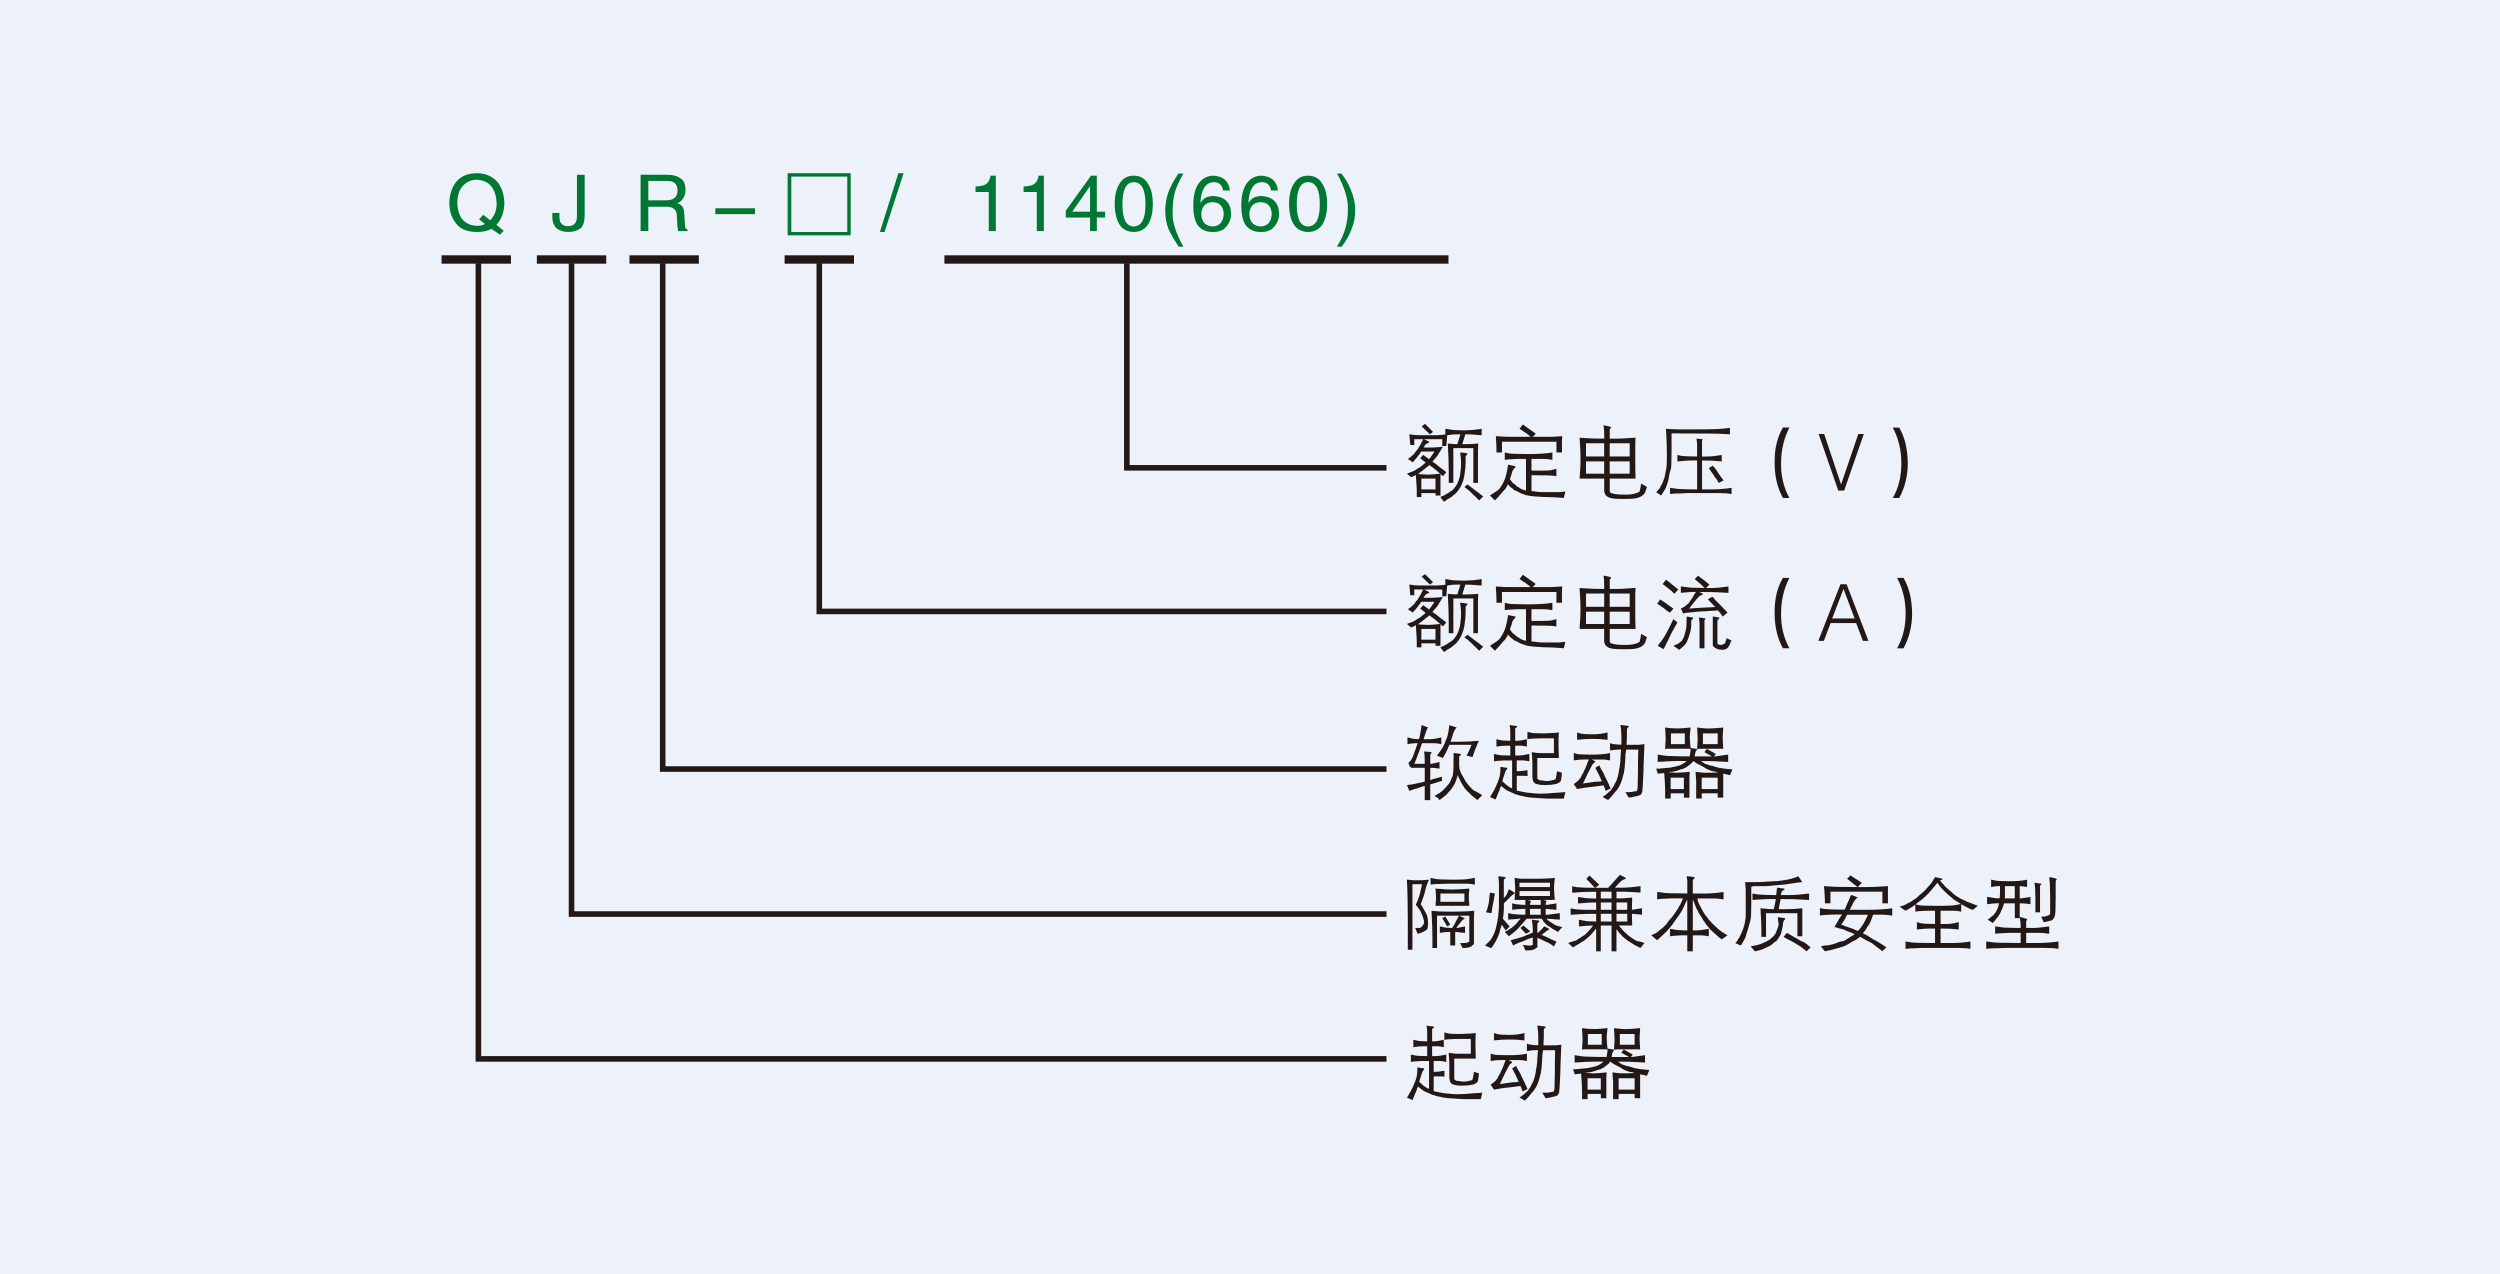 <?xml version="1.0" encoding="utf-8"?>
<!-- Generator: Adobe Illustrator 24.0.1, SVG Export Plug-In . SVG Version: 6.00 Build 0)  -->
<svg version="1.1" id="图层_1" xmlns="http://www.w3.org/2000/svg" xmlns:xlink="http://www.w3.org/1999/xlink" x="0px" y="0px"
	 viewBox="0 0 1000 509.58" style="enable-background:new 0 0 1000 509.58;" xml:space="preserve">
<style type="text/css">
	.st0{fill-rule:evenodd;clip-rule:evenodd;fill:#EDF1F9;}
	.st1{clip-path:url(#SVGID_2_);fill:url(#SVGID_3_);}
	.st2{fill:none;stroke:#888888;stroke-width:0.734;stroke-miterlimit:22.926;}
	.st3{clip-path:url(#SVGID_5_);fill:url(#SVGID_6_);}
	.st4{clip-path:url(#SVGID_8_);fill:url(#SVGID_9_);}
	.st5{clip-path:url(#SVGID_11_);fill:url(#SVGID_12_);}
	.st6{clip-path:url(#SVGID_14_);fill:url(#SVGID_15_);}
	.st7{fill:none;stroke:#231815;stroke-width:0.734;stroke-linejoin:round;stroke-miterlimit:28.654;}
	.st8{fill:#007733;}
	.st9{fill:#231815;}
	.st10{fill:none;stroke:#231815;stroke-width:3.348;stroke-miterlimit:22.926;}
	.st11{fill:none;stroke:#231815;stroke-width:2.232;stroke-miterlimit:22.926;}
	.st12{fill:none;stroke:#231815;stroke-width:3.657;stroke-miterlimit:22.926;}
	.st13{fill:none;stroke:#231815;stroke-width:2.438;stroke-miterlimit:22.926;}
	.st14{fill:none;stroke:#231815;stroke-width:1.251;stroke-miterlimit:22.926;}
	.st15{fill:none;stroke:#040000;stroke-width:0.226;stroke-miterlimit:22.926;}
	.st16{fill-rule:evenodd;clip-rule:evenodd;fill:#040000;}
	.st17{fill:none;stroke:#040000;stroke-width:0.037;stroke-miterlimit:22.926;}
	.st18{fill:#040000;}
</style>
<g>
	<rect class="st0" width="1000" height="509.58"/>
	<g>
		<path class="st8" d="M536.68,98.7c1.89-2.54,3.24-5,4.06-7.38c0.9-2.22,1.35-4.64,1.35-7.26c0-2.7-0.61-5.5-1.85-8.37
			c-0.82-2.13-2.05-4.22-3.69-6.27h-1.72c3.03,5.66,4.47,10.29,4.3,13.91c0.17,5.17-1.11,9.96-3.81,14.39
			c-0.25,0.41-0.41,0.74-0.49,0.98H536.68z M471.38,69.42c-1.64,2.38-2.91,4.68-3.81,6.89c-0.99,2.54-1.48,5.17-1.48,7.87
			c0,2.79,0.45,5.29,1.35,7.5c0.99,2.14,2.34,4.47,4.06,7.01h1.84c-3.03-5.5-4.47-10.05-4.3-13.65c0-3.2,0.29-5.86,0.86-8
			c0.49-1.8,1.64-4.35,3.44-7.63H471.38z M361.43,69.29h-2.09l-7.38,23.5h1.85L361.43,69.29z M316.52,70.65h22.39v22.14h-22.39
			V70.65z M340.27,94.15V69.29h-25.22v24.85H340.27z M302.01,85.66v-2.34h-15.87v2.34H302.01z M259.32,72.37h7.63
			c2.7,0,4.06,1.27,4.06,3.81c0,2.62-1.52,3.94-4.55,3.94h-7.13V72.37z M259.32,82.7h7.38c2.79,0,4.14,1.35,4.06,4.06
			c0.08,2.7,0.25,4.59,0.49,5.66h3.82v-0.49c-0.82-0.33-1.19-1.07-1.11-2.22l-0.25-4.06c0-2.38-0.9-3.82-2.71-4.3
			c2.13-1.15,3.2-2.96,3.2-5.42c0-2.38-0.78-3.97-2.34-4.8c-1.15-0.82-2.87-1.23-5.16-1.23h-10.46v22.51h3.08V82.7z M220.94,85.16
			v2.22c0.25,3.53,2.38,5.33,6.4,5.41c1.97,0,3.61-0.49,4.92-1.47c1.07-1.15,1.6-2.79,1.6-4.92V69.91h-3.08v16.61
			c0,2.62-1.19,3.94-3.57,3.94c-2.29,0-3.44-1.23-3.44-3.69v-1.6H220.94z M201.5,92.3l-2.95-2.34c2.05-2.22,3.12-5.12,3.2-8.74
			c-0.08-3.36-0.99-6.15-2.71-8.37c-2.13-2.38-4.88-3.56-8.24-3.56c-3.44,0-6.11,1.02-8,3.08c-1.97,2.29-2.99,5.25-3.08,8.86
			c0.08,3.77,1.23,6.77,3.45,8.98c1.72,1.72,4.26,2.58,7.63,2.58c2.38,0,4.3-0.41,5.78-1.23l3.45,2.34L201.5,92.3z M191.66,87.75
			l2.34,1.85c-0.9,0.49-1.97,0.74-3.2,0.74c-5-0.25-7.63-3.28-7.87-9.11c0-2.87,0.7-5.12,2.09-6.77c1.56-1.72,3.49-2.58,5.78-2.58
			c4.92,0.32,7.54,3.44,7.87,9.35c0,2.87-0.86,5.17-2.58,6.89l-2.83-2.22L191.66,87.75z"/>
		<path class="st8" d="M530.87,81.72c0-3.2-0.53-5.74-1.6-7.63c-1.31-2.55-3.32-3.82-6.03-3.82c-2.46,0-4.3,0.99-5.54,2.96
			c-1.39,2.05-2.09,4.88-2.09,8.49c0.16,7.3,2.71,10.99,7.63,11.07C528.17,92.71,530.71,89.02,530.87,81.72 M527.92,81.72
			c0,5.82-1.56,8.78-4.68,8.86c-3.03,0-4.55-2.95-4.55-8.86c0-5.9,1.52-8.86,4.55-8.86C526.36,72.86,527.92,75.81,527.92,81.72z
			 M499.72,85.66c0.16-3.12,1.68-4.72,4.55-4.8c2.79,0.08,4.26,1.64,4.43,4.67c-0.17,3.2-1.6,4.88-4.31,5.04
			C501.45,90.5,499.89,88.85,499.72,85.66z M511.16,76.18c-0.41-3.69-2.58-5.66-6.52-5.91c-2.29,0-4.18,0.9-5.66,2.71
			c-1.64,1.97-2.46,5.05-2.46,9.23c0,3.28,0.53,5.82,1.6,7.63c1.31,1.88,3.24,2.87,5.78,2.95c2.62,0.08,4.47-0.53,5.53-1.84
			c1.48-1.56,2.22-3.41,2.22-5.54c-0.16-4.35-2.5-6.68-7.01-7.01c-2.46,0-4.18,0.9-5.17,2.71l-0.13-0.13
			c0.33-5.25,2.09-7.95,5.29-8.12c2.14,0,3.41,1.11,3.82,3.32H511.16z M480.51,85.66c0.16-3.12,1.68-4.72,4.55-4.8
			c2.79,0.08,4.26,1.64,4.43,4.67c-0.17,3.2-1.6,4.88-4.31,5.04C482.23,90.5,480.67,88.85,480.51,85.66z M491.95,76.18
			c-0.41-3.69-2.58-5.66-6.52-5.91c-2.29,0-4.18,0.9-5.66,2.71c-1.64,1.97-2.46,5.05-2.46,9.23c0,3.28,0.53,5.82,1.6,7.63
			c1.31,1.88,3.24,2.87,5.79,2.95c2.62,0.08,4.47-0.53,5.53-1.84c1.48-1.56,2.22-3.41,2.22-5.54c-0.16-4.35-2.5-6.68-7.01-7.01
			c-2.46,0-4.18,0.9-5.16,2.71l-0.13-0.13c0.33-5.25,2.09-7.95,5.29-8.12c2.14,0,3.41,1.11,3.82,3.32H491.95z M461.14,81.72
			c0-3.2-0.53-5.74-1.6-7.63c-1.31-2.55-3.32-3.82-6.03-3.82c-2.46,0-4.3,0.99-5.54,2.96c-1.39,2.05-2.09,4.88-2.09,8.49
			c0.16,7.3,2.71,10.99,7.63,11.07C458.44,92.71,460.98,89.02,461.14,81.72z M458.19,81.72c0,5.82-1.56,8.78-4.68,8.86
			c-3.03,0-4.55-2.95-4.55-8.86c0-5.9,1.52-8.86,4.55-8.86C456.63,72.86,458.19,75.81,458.19,81.72z M435.9,74.59h0.12v10.08h-7.13
			L435.9,74.59z M442.05,87.01v-2.34h-3.32V70.28h-2.34L426.31,84.3v2.71h9.72v5.41h2.71v-5.41H442.05z M417.55,70.28h-2.09
			c-0.32,1.72-0.98,2.87-1.97,3.44c-0.73,0.49-2.09,0.78-4.06,0.87v2.21h5.29v15.63h2.83V70.28z M398.33,70.28h-2.09
			c-0.32,1.72-0.98,2.87-1.97,3.44c-0.73,0.49-2.09,0.78-4.06,0.87v2.21h5.29v15.63h2.83V70.28z"/>
		<g>
			<g>
				<path class="st9" d="M579.74,171.76c1.07,0.25,2.95,0.37,5.66,0.37c2.46,0,4.88-0.2,7.26-0.62v2.58l-1.72-0.12
					c-1.31-0.16-2.91-0.25-4.8-0.25l-1.23,3.94h1.72c1.31,0,2.87-0.08,4.68-0.25l-0.12,2.71c0,0.98,0,5.33,0,13.04h-1.85v-13.9h-8
					v13.9h-1.85V188c0-2.46-0.12-5.99-0.37-10.58l1.48,0.12c0.66,0.08,1.43,0.12,2.34,0.12l1.23-3.94h-1.35
					c-1.15,0-2.46,0.12-3.94,0.37l-0.37,4.31h-1.6v-2.71h-7.26l1.97,0.98v0.37l-1.35,0.62l-0.86,1.35h2.58
					c1.15,0,2.05-0.04,2.71-0.12c0.74,0,1.56-0.08,2.46-0.25l-0.98,1.72l-0.49,0.74c-0.17,0.25-0.33,0.53-0.49,0.86
					c-0.25,0.33-0.45,0.62-0.62,0.86c-0.25,0.25-0.57,0.62-0.98,1.11c-0.25,0.33-0.45,0.57-0.62,0.74l1.11,0.74
					c0.33,0.25,0.98,0.78,1.97,1.6c0.98,0.66,1.8,1.27,2.46,1.85l-1.35,1.6l-0.98-0.86v2.46c0,1.23,0,3.28,0,6.15h-1.97v-0.98h-5.66
					v1.6h-1.85v-2.34c0-0.74-0.08-2.3-0.25-4.68c-0.08-0.74-0.12-1.35-0.12-1.85l-0.86,0.49c-0.49,0.25-0.86,0.37-1.11,0.37
					l-1.6-1.35l1.23-0.49c0.17-0.08,0.41-0.16,0.74-0.25c0.41-0.16,0.9-0.41,1.48-0.74c0.49-0.41,1.11-0.78,1.85-1.11
					c0.82-0.66,1.56-1.27,2.21-1.85l-2.21-1.72l1.23-1.35l2.34,1.72l0.25-0.37c0.25-0.25,0.57-0.7,0.98-1.35
					c0.49-0.57,0.78-1.02,0.86-1.35h-5.29l-0.49,0.86c-0.17,0.17-0.37,0.41-0.62,0.74c-0.25,0.41-0.45,0.7-0.62,0.86
					c-0.17,0.25-0.45,0.57-0.86,0.98c-0.25,0.33-0.49,0.62-0.74,0.86l-1.97-1.35l0.98-0.62c0.57-0.49,1.11-0.98,1.6-1.48
					c0.41-0.66,0.78-1.15,1.11-1.48c0.17-0.16,0.33-0.41,0.49-0.74c0.17-0.33,0.33-0.57,0.49-0.74c0.17-0.25,0.37-0.62,0.62-1.11
					c0.33-0.66,0.62-1.23,0.86-1.72h-3.57v2.34h-1.6l-0.37-4.31l1.72,0.25c0.49,0.08,1.15,0.12,1.97,0.12c0.74,0,2.01,0,3.81,0
					s3.12,0,3.94,0c0.98-0.08,1.97-0.16,2.95-0.25v-2.34L579.74,171.76z M570.88,186.77c-0.25,0.17-0.33,0.21-0.25,0.12
					c-0.82,0.74-1.97,1.64-3.44,2.71l1.35,0.12c0.98,0.08,1.89,0.12,2.71,0.12c1.07,0,2.66-0.12,4.8-0.37l-1.23-1.11
					c-0.98-0.82-2.01-1.6-3.08-2.34L570.88,186.77z M574.2,191.45h-5.66v4.31h5.66V191.45z M573.21,172.75l-1.23,0.98l-3.32-3.2
					l1.35-0.98L573.21,172.75z M584.41,180.99c0.41,0,1.27,0.12,2.58,0.37v0.25l-0.62,0.74l-0.12,0.25c0,0.25,0,1.07,0,2.46
					c0,1.23-0.17,2.95-0.49,5.17l-0.25,0.98c-0.08,0.66-0.25,1.23-0.49,1.72c-0.08,0.17-0.17,0.33-0.25,0.49
					c0,0.25-0.12,0.57-0.37,0.98c-0.25,0.49-0.53,0.98-0.86,1.48c-0.33,0.41-0.7,0.86-1.11,1.35c-0.17,0.16-0.41,0.37-0.74,0.62
					c-0.33,0.25-0.57,0.45-0.74,0.62c-0.25,0.25-0.62,0.49-1.11,0.74c-0.17,0.08-0.29,0.16-0.37,0.25c-0.41,0.16-0.94,0.53-1.6,1.11
					h-0.37l-1.35-1.72l0.62-0.37c0.17-0.08,0.41-0.17,0.74-0.25c0.25-0.17,0.45-0.29,0.62-0.37c0.25-0.08,0.9-0.49,1.97-1.23
					l0.62-0.37c0.41-0.25,0.86-0.74,1.35-1.48l0.37-0.49c0.08-0.16,0.2-0.37,0.37-0.62c0.08-0.16,0.17-0.33,0.25-0.49
					c0.08-0.16,0.2-0.49,0.37-0.98c0.08-0.33,0.17-0.57,0.25-0.74c0.25-0.66,0.41-1.52,0.49-2.58c0.17-1.07,0.25-2.34,0.25-3.81
					c0-1.07-0.12-2.42-0.37-4.06H584.41z M588.47,194.89c0.33,0.25,0.86,0.66,1.6,1.23c1.15,0.82,2.21,1.64,3.2,2.46l-1.6,1.6
					l-1.35-1.35c-0.41-0.41-1.31-1.27-2.71-2.58c-0.74-0.57-1.35-1.07-1.85-1.48l1.23-0.98L588.47,194.89z"/>
				<path class="st9" d="M603.49,181.36c1.07,0.17,3.69,0.25,7.87,0.25c4.1,0,7.3-0.2,9.6-0.62v2.95l-1.72-0.25
					c-0.49-0.08-1.15-0.12-1.97-0.12c-0.57,0-2.13,0-4.68,0v4.68h3.94c1.48,0,2.66-0.04,3.57-0.12c0.82-0.16,1.64-0.37,2.46-0.62
					v2.95l-0.98-0.12c-0.82-0.16-3.81-0.25-8.98-0.25v6.4h0.25h0.37c0.66,0.08,1.31,0.16,1.97,0.25c0.49,0.08,1.15,0.12,1.97,0.12
					c0.74,0,1.89,0,3.44,0c1.48,0,2.54,0,3.2,0c0.82-0.08,1.6-0.17,2.34-0.25l-0.62,2.58l-3.32-0.25c-0.74,0-1.76-0.04-3.08-0.12
					c-1.4,0-2.42-0.04-3.08-0.12c-1.97-0.08-3.36-0.21-4.18-0.37c-0.74-0.08-1.43-0.25-2.09-0.49c-0.25-0.08-0.33-0.12-0.25-0.12
					c-0.74-0.17-1.43-0.45-2.09-0.86l-0.62-0.37c-0.08-0.08-0.2-0.12-0.37-0.12c-0.41-0.16-0.74-0.33-0.98-0.49
					c-0.17-0.16-0.37-0.37-0.62-0.62c-0.33-0.16-0.57-0.33-0.74-0.49c-0.25-0.33-0.57-0.7-0.98-1.11l-0.25,0.74
					c-0.25,0.41-0.53,0.86-0.86,1.35c-0.17,0.17-0.53,0.53-1.11,1.11c0.41-0.41,0.29-0.25-0.37,0.49c-0.74,0.9-1.6,1.85-2.58,2.83
					l-1.97-1.97l1.11-0.74c0.41-0.25,0.98-0.62,1.72-1.11c-0.41,0.33-0.37,0.29,0.12-0.12c0.17-0.08,0.37-0.25,0.62-0.49
					c0.17-0.25,0.33-0.45,0.49-0.62c0.17-0.16,0.33-0.41,0.49-0.74c0.17-0.33,0.33-0.57,0.49-0.74c0.33-0.66,0.62-1.27,0.86-1.85
					c0.08-0.25,0.2-0.62,0.37-1.11c0.08-0.41,0.17-0.74,0.25-0.98c0.17-0.41,0.41-1.68,0.74-3.81l2.95,0.62v0.37l-0.49,0.49
					c-0.33,0.33-0.57,0.7-0.74,1.11c-0.08,0.41-0.25,0.98-0.49,1.72c-0.25,0.57-0.41,1.07-0.49,1.48l0.25,0.37
					c0.08,0.08,0.2,0.25,0.37,0.49c0.25,0.25,0.41,0.45,0.49,0.62c0.17,0.17,0.41,0.33,0.74,0.49c0.25,0.25,0.45,0.45,0.62,0.62
					c0.17,0.17,0.41,0.33,0.74,0.49c0.33,0.17,0.57,0.33,0.74,0.49c0.41,0.33,1.23,0.66,2.46,0.98v-12.67h-2.58
					c-1.23,0-2.21,0.04-2.95,0.12c-0.9,0-1.89,0.08-2.95,0.25v-2.95L603.49,181.36z M614.32,173.49l-1.23,1.23h3.69
					c1.72,0,3.08,0,4.06,0c1.23-0.08,2.58-0.16,4.06-0.25l-0.12,2.09c0,1.15,0,2.63,0,4.43h-2.21v-4.31h-21.78v4.31h-2.21v-1.11
					c0-1.15-0.08-2.95-0.25-5.41l2.09,0.12c0.57,0.08,1.6,0.12,3.08,0.12c0.74,0,1.72,0,2.95,0c0.98,0,2.91,0,5.78,0l-0.86-0.74
					c-0.33-0.33-1.15-0.9-2.46-1.72c-0.41-0.33-0.78-0.57-1.11-0.74l1.35-1.72L614.32,173.49z"/>
				<path class="st9" d="M641.67,170.16c-0.08-0.08,0.82,0.12,2.71,0.62v0.37l-0.37,0.37l-0.12,0.25c0-0.08,0,1.15,0,3.69h2.95
					c1.23,0,3.49-0.12,6.77-0.37c-0.17,0,0.04,0,0.62,0l-0.12,2.09c0,1.4,0,3.44,0,6.15c0,1.81,0,3.2,0,4.18
					c0,1.23,0.04,2.54,0.12,3.94h-0.86c0.08,0-3.08,0-9.47,0v5.17l0.49,0.62l0.62,0.12c0.41,0.16,1.07,0.29,1.97,0.37
					c0.9,0.08,1.85,0.12,2.83,0.12c0.98,0,1.85-0.04,2.58-0.12c0.74-0.08,1.31-0.21,1.72-0.37c0.49-0.08,1.07-0.33,1.72-0.74
					l0.12-0.49c0.17-0.49,0.33-1.39,0.49-2.71l2.34,1.35l-0.37,1.11c0,0.08-0.04,0.21-0.12,0.37c-0.08,0.41-0.25,0.78-0.49,1.11
					c-0.25,0.33-0.53,0.62-0.86,0.86c-0.17,0.08-0.33,0.2-0.49,0.37c-0.25,0.08-0.45,0.16-0.62,0.25c-0.49,0.25-1.03,0.41-1.6,0.49
					c-0.66,0.16-2.21,0.25-4.68,0.25c-2.38,0-3.94-0.08-4.68-0.25c-0.66-0.08-1.19-0.25-1.6-0.49c-0.41-0.25-0.74-0.49-0.98-0.74
					c-0.08-0.17-0.2-0.41-0.37-0.74c-0.08-0.08-0.12-0.17-0.12-0.25c-0.08-0.17-0.12-0.53-0.12-1.11c0-0.49,0-2.01,0-4.55h-4.43
					c-2.95,0-4.76,0-5.41,0l0.12-2.09c0.17-1.48,0.25-3.49,0.25-6.03c0-1.89-0.12-4.63-0.37-8.24l2.09,0.12
					c1.72,0.17,4.31,0.25,7.75,0.25v-1.72c0-1.23-0.08-2.42-0.25-3.57H641.67z M641.67,177.3h-7.26v5.29h7.26V177.3z M641.67,184.56
					h-7.26v4.92h7.26V184.56z M651.88,177.3h-8v5.29h8V177.3z M651.88,184.56h-8v4.92h8V184.56z"/>
				<path class="st9" d="M692,173.73l-1.97-0.12c-1.48-0.16-8.61-0.25-21.41-0.25v6.64c0,4.35-0.08,6.85-0.25,7.51
					c-0.25,0.66-0.49,1.6-0.74,2.83c-0.08,0.25-0.12,0.53-0.12,0.86c-0.08,0.57-0.25,1.23-0.49,1.97c-0.25,0.66-0.49,1.35-0.74,2.09
					c-0.25,0.49-0.86,1.48-1.85,2.95l-1.97-1.35l0.49-0.49c0.25-0.25,0.57-0.62,0.98-1.11c0.25-0.66,0.57-1.27,0.98-1.85
					c0.08-0.25,0.2-0.57,0.37-0.98c0.17-0.41,0.29-0.74,0.37-0.98c0.25-0.66,0.41-1.35,0.49-2.09c0.17-0.82,0.29-1.48,0.37-1.97
					c0.17-0.66,0.25-2.62,0.25-5.91c0-2.54-0.12-5.86-0.37-9.97l1.72,0.12c1.23,0.08,2.26,0.12,3.08,0.12c0.74,0,1.68,0,2.83,0
					c0.9,0,2.54,0,4.92,0c3.28,0,5.86-0.04,7.75-0.12c1.97-0.08,3.73-0.25,5.29-0.49V173.73z M678.72,175.45
					c0.33,0,1.15,0.08,2.46,0.25l-0.25,0.25c-0.08,0.08-0.12,0.29-0.12,0.62c0-0.08,0,1.93,0,6.03h2.34c1.4,0,3.24-0.2,5.54-0.62
					v2.58l-1.6-0.12c-1.31-0.16-3.4-0.25-6.27-0.25v11.57h3.94c2.46,0,5.09-0.2,7.87-0.62v2.46l-1.97-0.25
					c-1.31-0.08-2.34-0.12-3.08-0.12c-0.66,0-1.52,0-2.58,0c-0.9,0-2.46,0-4.68,0s-3.77,0-4.68,0c-1.15,0-2.13,0.04-2.95,0.12
					c-1.72,0-3.28,0.08-4.68,0.25v-2.46l1.97,0.25c0.74,0.17,1.72,0.25,2.95,0.25c1.31,0.08,3.28,0.12,5.91,0.12v-11.57h-2.34
					c-0.9,0-2.75,0.12-5.54,0.37v-2.58l1.6,0.37c1.31,0.17,3.4,0.25,6.27,0.25v-2.58c0-1.15,0-2.01,0-2.58
					c-0.08-0.66-0.17-1.31-0.25-1.97H678.72z M685.73,187.02c0.17,0.25,0.41,0.53,0.74,0.86c0.25,0.41,0.45,0.74,0.62,0.98
					c0.33,0.57,1.11,1.68,2.34,3.32l-1.97,0.98l-0.37-0.74c-0.25-0.41-0.29-0.49-0.12-0.25c-0.17-0.25-0.53-0.74-1.11-1.48
					c-0.17-0.33-0.49-0.82-0.98-1.48c-0.57-0.74-1.03-1.39-1.35-1.97l1.6-0.98L685.73,187.02z"/>
				<path class="st9" d="M713.17,199.2c-2.21-4.02-3.32-8.69-3.32-14.03c-0.08-5.58,1.03-10.29,3.32-14.15h2.58
					c-2.21,4.35-3.32,9.1-3.32,14.27c-0.08,5.09,1.03,9.72,3.32,13.9H713.17z"/>
				<path class="st9" d="M727.45,173.61h2.21l6.77,20.18l6.89-20.18h2.21l-7.87,22.64h-2.34L727.45,173.61z"/>
				<path class="st9" d="M759.68,171.03c2.21,3.77,3.36,8.49,3.44,14.15c0,5.17-1.15,9.84-3.44,14.03h-2.58
					c2.3-3.94,3.44-8.57,3.44-13.9c0-5.25-1.15-10.01-3.44-14.27H759.68z"/>
				<path class="st9" d="M579.74,231.88c1.07,0.25,2.95,0.37,5.66,0.37c2.46,0,4.88-0.2,7.26-0.62v2.58l-1.72-0.12
					c-1.31-0.16-2.91-0.25-4.8-0.25l-1.23,3.94h1.72c1.31,0,2.87-0.08,4.68-0.25l-0.12,2.71c0,0.98,0,5.33,0,13.04h-1.85v-13.9h-8
					v13.9h-1.85v-5.17c0-2.46-0.12-5.99-0.37-10.58l1.48,0.12c0.66,0.08,1.43,0.12,2.34,0.12l1.23-3.94h-1.35
					c-1.15,0-2.46,0.12-3.94,0.37l-0.37,4.31h-1.6v-2.71h-7.26l1.97,0.98v0.37l-1.35,0.62l-0.86,1.35h2.58
					c1.15,0,2.05-0.04,2.71-0.12c0.74,0,1.56-0.08,2.46-0.25l-0.98,1.72l-0.49,0.74c-0.17,0.25-0.33,0.53-0.49,0.86
					c-0.25,0.33-0.45,0.62-0.62,0.86c-0.25,0.25-0.57,0.62-0.98,1.11c-0.25,0.33-0.45,0.57-0.62,0.74l1.11,0.74
					c0.33,0.25,0.98,0.78,1.97,1.6c0.98,0.66,1.8,1.27,2.46,1.85l-1.35,1.6l-0.98-0.86v2.46c0,1.23,0,3.28,0,6.15h-1.97v-0.98h-5.66
					v1.6h-1.85v-2.34c0-0.74-0.08-2.3-0.25-4.68c-0.08-0.74-0.12-1.35-0.12-1.85l-0.86,0.49c-0.49,0.25-0.86,0.37-1.11,0.37
					l-1.6-1.35l1.23-0.49c0.17-0.08,0.41-0.16,0.74-0.25c0.41-0.16,0.9-0.41,1.48-0.74c0.49-0.41,1.11-0.78,1.85-1.11
					c0.82-0.66,1.56-1.27,2.21-1.85l-2.21-1.72l1.23-1.35l2.34,1.72l0.25-0.37c0.25-0.25,0.57-0.7,0.98-1.35
					c0.49-0.57,0.78-1.02,0.86-1.35h-5.29l-0.49,0.86c-0.17,0.17-0.37,0.41-0.62,0.74c-0.25,0.41-0.45,0.7-0.62,0.86
					c-0.17,0.25-0.45,0.57-0.86,0.98c-0.25,0.33-0.49,0.62-0.74,0.86l-1.97-1.35l0.98-0.62c0.57-0.49,1.11-0.98,1.6-1.48
					c0.41-0.66,0.78-1.15,1.11-1.48c0.17-0.16,0.33-0.41,0.49-0.74c0.17-0.33,0.33-0.57,0.49-0.74c0.17-0.25,0.37-0.62,0.62-1.11
					c0.33-0.66,0.62-1.23,0.86-1.72h-3.57v2.34h-1.6l-0.37-4.31l1.72,0.25c0.49,0.08,1.15,0.12,1.97,0.12c0.74,0,2.01,0,3.81,0
					s3.12,0,3.94,0c0.98-0.08,1.97-0.16,2.95-0.25v-2.34L579.74,231.88z M570.88,246.89c-0.25,0.17-0.33,0.21-0.25,0.12
					c-0.82,0.74-1.97,1.64-3.44,2.71l1.35,0.12c0.98,0.08,1.89,0.12,2.71,0.12c1.07,0,2.66-0.12,4.8-0.37l-1.23-1.11
					c-0.98-0.82-2.01-1.6-3.08-2.34L570.88,246.89z M574.2,251.57h-5.66v4.31h5.66V251.57z M573.21,232.86l-1.23,0.98l-3.32-3.2
					l1.35-0.98L573.21,232.86z M584.41,241.11c0.41,0,1.27,0.12,2.58,0.37v0.25l-0.62,0.74l-0.12,0.25c0,0.25,0,1.07,0,2.46
					c0,1.23-0.17,2.95-0.49,5.17l-0.25,0.98c-0.08,0.66-0.25,1.23-0.49,1.72c-0.08,0.17-0.17,0.33-0.25,0.49
					c0,0.25-0.12,0.57-0.37,0.98c-0.25,0.49-0.53,0.98-0.86,1.48c-0.33,0.41-0.7,0.86-1.11,1.35c-0.17,0.16-0.41,0.37-0.74,0.62
					c-0.33,0.25-0.57,0.45-0.74,0.62c-0.25,0.25-0.62,0.49-1.11,0.74c-0.17,0.08-0.29,0.16-0.37,0.25c-0.41,0.16-0.94,0.53-1.6,1.11
					h-0.37l-1.35-1.72l0.62-0.37c0.17-0.08,0.41-0.17,0.74-0.25c0.25-0.17,0.45-0.29,0.62-0.37c0.25-0.08,0.9-0.49,1.97-1.23
					l0.62-0.37c0.41-0.25,0.86-0.74,1.35-1.48l0.37-0.49c0.08-0.16,0.2-0.37,0.37-0.62c0.08-0.16,0.17-0.33,0.25-0.49
					c0.08-0.16,0.2-0.49,0.37-0.98c0.08-0.33,0.17-0.57,0.25-0.74c0.25-0.66,0.41-1.52,0.49-2.58c0.17-1.07,0.25-2.34,0.25-3.81
					c0-1.07-0.12-2.42-0.37-4.06H584.41z M588.47,255.01c0.33,0.25,0.86,0.66,1.6,1.23c1.15,0.82,2.21,1.64,3.2,2.46l-1.6,1.6
					l-1.35-1.35c-0.41-0.41-1.31-1.27-2.71-2.58c-0.74-0.57-1.35-1.07-1.85-1.48l1.23-0.98L588.47,255.01z"/>
				<path class="st9" d="M603.49,241.48c1.07,0.17,3.69,0.25,7.87,0.25c4.1,0,7.3-0.2,9.6-0.62v2.95l-1.72-0.25
					c-0.49-0.08-1.15-0.12-1.97-0.12c-0.57,0-2.13,0-4.68,0v4.68h3.94c1.48,0,2.66-0.04,3.57-0.12c0.82-0.16,1.64-0.37,2.46-0.62
					v2.95l-0.98-0.12c-0.82-0.16-3.81-0.25-8.98-0.25v6.4h0.25h0.37c0.66,0.08,1.31,0.16,1.97,0.25c0.49,0.08,1.15,0.12,1.97,0.12
					c0.74,0,1.89,0,3.44,0c1.48,0,2.54,0,3.2,0c0.82-0.08,1.6-0.17,2.34-0.25l-0.62,2.58l-3.32-0.25c-0.74,0-1.76-0.04-3.08-0.12
					c-1.4,0-2.42-0.04-3.08-0.12c-1.97-0.08-3.36-0.21-4.18-0.37c-0.74-0.08-1.43-0.25-2.09-0.49c-0.25-0.08-0.33-0.12-0.25-0.12
					c-0.74-0.17-1.43-0.45-2.09-0.86l-0.62-0.37c-0.08-0.08-0.2-0.12-0.37-0.12c-0.41-0.16-0.74-0.33-0.98-0.49
					c-0.17-0.16-0.37-0.37-0.62-0.62c-0.33-0.16-0.57-0.33-0.74-0.49c-0.25-0.33-0.57-0.7-0.98-1.11l-0.25,0.74
					c-0.25,0.41-0.53,0.86-0.86,1.35c-0.17,0.17-0.53,0.53-1.11,1.11c0.41-0.41,0.29-0.25-0.37,0.49c-0.74,0.9-1.6,1.85-2.58,2.83
					l-1.97-1.97l1.11-0.74c0.41-0.25,0.98-0.62,1.72-1.11c-0.41,0.33-0.37,0.29,0.12-0.12c0.17-0.08,0.37-0.25,0.62-0.49
					c0.17-0.25,0.33-0.45,0.49-0.62c0.17-0.16,0.33-0.41,0.49-0.74c0.17-0.33,0.33-0.57,0.49-0.74c0.33-0.66,0.62-1.27,0.86-1.85
					c0.08-0.25,0.2-0.62,0.37-1.11c0.08-0.41,0.17-0.74,0.25-0.98c0.17-0.41,0.41-1.68,0.74-3.81l2.95,0.62v0.37l-0.49,0.49
					c-0.33,0.33-0.57,0.7-0.74,1.11c-0.08,0.41-0.25,0.98-0.49,1.72c-0.25,0.57-0.41,1.07-0.49,1.48l0.25,0.37
					c0.08,0.08,0.2,0.25,0.37,0.49c0.25,0.25,0.41,0.45,0.49,0.62c0.17,0.17,0.41,0.33,0.74,0.49c0.25,0.25,0.45,0.45,0.62,0.62
					c0.17,0.17,0.41,0.33,0.74,0.49c0.33,0.17,0.57,0.33,0.74,0.49c0.41,0.33,1.23,0.66,2.46,0.98v-12.67h-2.58
					c-1.23,0-2.21,0.04-2.95,0.12c-0.9,0-1.89,0.08-2.95,0.25v-2.95L603.49,241.48z M614.32,233.6l-1.23,1.23h3.69
					c1.72,0,3.08,0,4.06,0c1.23-0.08,2.58-0.16,4.06-0.25l-0.12,2.09c0,1.15,0,2.63,0,4.43h-2.21v-4.31h-21.78v4.31h-2.21V240
					c0-1.15-0.08-2.95-0.25-5.41l2.09,0.12c0.57,0.08,1.6,0.12,3.08,0.12c0.74,0,1.72,0,2.95,0c0.98,0,2.91,0,5.78,0l-0.86-0.74
					c-0.33-0.33-1.15-0.9-2.46-1.72c-0.41-0.33-0.78-0.57-1.11-0.74l1.35-1.72L614.32,233.6z"/>
				<path class="st9" d="M641.67,230.28c-0.08-0.08,0.82,0.12,2.71,0.62v0.37l-0.37,0.37l-0.12,0.25c0-0.08,0,1.15,0,3.69h2.95
					c1.23,0,3.49-0.12,6.77-0.37c-0.17,0,0.04,0,0.62,0l-0.12,2.09c0,1.4,0,3.44,0,6.15c0,1.81,0,3.2,0,4.18
					c0,1.23,0.04,2.54,0.12,3.94h-0.86c0.08,0-3.08,0-9.47,0v5.17l0.49,0.62l0.62,0.12c0.41,0.16,1.07,0.29,1.97,0.37
					c0.9,0.08,1.85,0.12,2.83,0.12c0.98,0,1.85-0.04,2.58-0.12c0.74-0.08,1.31-0.21,1.72-0.37c0.49-0.08,1.07-0.33,1.72-0.74
					l0.12-0.49c0.17-0.49,0.33-1.39,0.49-2.71l2.34,1.35L658.4,256c0,0.08-0.04,0.21-0.12,0.37c-0.08,0.41-0.25,0.78-0.49,1.11
					c-0.25,0.33-0.53,0.62-0.86,0.86c-0.17,0.08-0.33,0.2-0.49,0.37c-0.25,0.08-0.45,0.16-0.62,0.25c-0.49,0.25-1.03,0.41-1.6,0.49
					c-0.66,0.16-2.21,0.25-4.68,0.25c-2.38,0-3.94-0.08-4.68-0.25c-0.66-0.08-1.19-0.25-1.6-0.49s-0.74-0.49-0.98-0.74
					c-0.08-0.17-0.2-0.41-0.37-0.74c-0.08-0.08-0.12-0.17-0.12-0.25c-0.08-0.17-0.12-0.53-0.12-1.11c0-0.49,0-2.01,0-4.55h-4.43
					c-2.95,0-4.76,0-5.41,0l0.12-2.09c0.17-1.48,0.25-3.49,0.25-6.03c0-1.89-0.12-4.63-0.37-8.24l2.09,0.12
					c1.72,0.17,4.31,0.25,7.75,0.25v-1.72c0-1.23-0.08-2.42-0.25-3.57H641.67z M641.67,237.42h-7.26v5.29h7.26V237.42z
					 M641.67,244.68h-7.26v4.92h7.26V244.68z M651.88,237.42h-8v5.29h8V237.42z M651.88,244.68h-8v4.92h8V244.68z"/>
				<path class="st9" d="M665.55,240.74c0.74,0.49,2.01,1.4,3.81,2.71l-1.35,1.6l-0.86-0.49c-0.08-0.08-0.2-0.16-0.37-0.25
					c-0.25-0.16-0.7-0.53-1.35-1.11c-0.17-0.08-0.41-0.25-0.74-0.49c-0.66-0.49-1.27-0.9-1.85-1.23l1.23-1.72L665.55,240.74z
					 M670.96,248.98l-1.35,2.46c-0.9,1.56-0.98,1.68-0.25,0.37c-0.74,1.31-1.35,2.54-1.85,3.69c-0.25,0.57-0.94,1.97-2.09,4.18
					l-2.34-1.35l0.62-0.86c0.49-0.49,0.98-1.15,1.48-1.97c0.33-0.41,0.78-1.15,1.35-2.21c0.17-0.33,0.29-0.57,0.37-0.74
					c0.17-0.33,0.45-0.86,0.86-1.6c0.57-1.15,1.11-2.25,1.6-3.32L670.96,248.98z M667.03,232.37c0.49,0.33,1.07,0.78,1.72,1.35
					c0.74,0.57,1.6,1.27,2.58,2.09l-1.6,1.72l-0.49-0.49c-0.33-0.41-0.82-0.86-1.48-1.35c-0.74-0.57-1.64-1.27-2.71-2.09l1.35-1.72
					L667.03,232.37z M674.78,246.64h0.25c0.57,0.17,1.31,0.29,2.21,0.37v0.37l-0.62,0.62l-0.12,0.37c0,0.08,0,0.57,0,1.48
					c0,0.74-0.08,1.56-0.25,2.46c-0.08,0.33-0.2,0.74-0.37,1.23s-0.29,0.9-0.37,1.23c-0.25,0.74-0.49,1.4-0.74,1.97
					c-0.33,0.57-0.74,1.11-1.23,1.6c-0.17,0.16-0.45,0.41-0.86,0.74c-0.41,0.33-0.74,0.62-0.98,0.86l-2.34-1.6l0.74-0.37
					c0.66-0.25,1.15-0.49,1.48-0.74c0.49-0.33,0.9-0.66,1.23-0.98c0.25-0.49,0.49-0.98,0.74-1.48c0.25-0.57,0.41-1.15,0.49-1.72
					c0.17-0.49,0.29-0.98,0.37-1.48c0.17-0.41,0.25-2.05,0.25-4.92H674.78z M680.32,231.14c0.9,0.57,2.05,1.48,3.44,2.71l-1.35,1.35
					h2.46c1.48,0,3.65-0.2,6.52-0.62v2.58l-1.97-0.12c-1.56-0.16-4.76-0.25-9.6-0.25l1.35,0.74v0.25l-0.86,0.37
					c-0.49,0.25-1.07,0.78-1.72,1.6c-0.25,0.33-0.66,0.82-1.23,1.48c-0.66,0.82-1.23,1.56-1.72,2.21l3.08-0.25
					c0.57,0,1.35-0.04,2.34-0.12c1.89-0.08,3.57-0.16,5.04-0.25l-0.37-0.37c-0.41-0.41-1.27-1.31-2.58-2.71l0.74-0.49
					c0.57-0.33,0.98-0.49,1.23-0.49l0.74,0.98c0.08,0.08,0.33,0.33,0.74,0.74c1.31,1.4,2.79,2.91,4.43,4.55l-1.97,1.6l-0.49-0.74
					c-0.17-0.33-0.49-0.74-0.98-1.23c-0.17-0.25-0.29-0.41-0.37-0.49l-1.72,0.12c-0.66,0-1.85,0.08-3.57,0.25c-0.33,0-0.57,0-0.74,0
					c-1.72,0.08-3.2,0.21-4.43,0.37c-0.33,0-0.74,0.04-1.23,0.12c-0.41,0-0.82,0.04-1.23,0.12c-0.17,0-0.33,0.04-0.49,0.12
					c-0.08,0.08-0.25,0.12-0.49,0.12l-0.98-1.97l0.49-0.25c0.25-0.08,0.33-0.12,0.25-0.12c0.08,0,0.37-0.16,0.86-0.49
					c0.17-0.16,0.41-0.37,0.74-0.62c0.25-0.16,0.45-0.33,0.62-0.49c0.41-0.49,0.49-0.57,0.25-0.25c0.25-0.33,0.57-0.82,0.98-1.48
					c0.25-0.25,0.57-0.78,0.98-1.6c0.33-0.49,0.62-0.94,0.86-1.35h-1.11c-0.33,0-1.03,0.04-2.09,0.12
					c-1.07,0.08-2.01,0.17-2.83,0.25v-2.58l1.97,0.25c0.98,0.25,3.49,0.37,7.51,0.37l-0.98-0.98c-0.41-0.41-1.27-1.15-2.58-2.21
					c0.17,0.08,0.04-0.04-0.37-0.37l1.35-1.35L680.32,231.14z M679.7,247.01c0.33,0,1.15,0.12,2.46,0.37v0.25l-0.25,0.25
					c-0.08,0.08-0.12,0.25-0.12,0.49c0-0.74,0,2.91,0,10.95h-1.97v-5.29c0-2.38,0-3.94,0-4.68c-0.08-0.98-0.17-1.76-0.25-2.34H679.7
					z M685.24,246.64h0.37c0.57,0.17,1.27,0.29,2.09,0.37v0.37l-0.62,0.62l-0.12,0.37c0,0.17,0,1.68,0,4.55c0,1.81,0,2.95,0,3.44
					c0,0.66,0.04,1.11,0.12,1.35l0.49,0.12c0.25,0.08,0.49,0.12,0.74,0.12c0.25,0,0.49-0.04,0.74-0.12c0.08,0,0.17-0.04,0.25-0.12
					c0.17-0.17,0.41-0.29,0.74-0.37l0.12-0.49c0.17-0.33,0.33-0.86,0.49-1.6l1.97,0.98l-0.37,0.62c-0.08,0.16-0.17,0.41-0.25,0.74
					c-0.17,0.33-0.29,0.57-0.37,0.74c-0.25,0.41-0.49,0.74-0.74,0.98c-0.17,0.08-0.41,0.2-0.74,0.37c-0.08,0.08-0.17,0.12-0.25,0.12
					c-0.41,0.08-0.74,0.12-0.98,0.12c-0.33,0-0.74-0.04-1.23-0.12c-0.41-0.08-0.86-0.25-1.35-0.49c-0.33-0.17-0.74-0.49-1.23-0.98
					v-11.69H685.24z"/>
				<path class="st9" d="M713.17,259.32c-2.21-4.02-3.32-8.69-3.32-14.03c-0.08-5.58,1.03-10.29,3.32-14.15h2.58
					c-2.21,4.35-3.32,9.1-3.32,14.27c-0.08,5.09,1.03,9.72,3.32,13.9H713.17z"/>
				<path class="st9" d="M727.32,256.36l8.86-22.64h2.46l8.74,22.64h-2.21l-2.71-7.14h-10.21l-2.71,7.14H727.32z M732.86,247.38
					h8.98l-4.43-11.81L732.86,247.38z"/>
				<path class="st9" d="M761.4,231.14c2.21,3.77,3.36,8.49,3.44,14.15c0,5.17-1.15,9.84-3.44,14.03h-2.58
					c2.3-3.94,3.44-8.57,3.44-13.9c0-5.25-1.15-10.01-3.44-14.27H761.4z"/>
				<path class="st9" d="M571.25,291.02l-0.37,0.49c-0.08,0-0.57,1.4-1.48,4.18h2.21c1.48,0,3.12-0.25,4.92-0.74v2.71l-1.35-0.25
					c-0.33-0.08-0.9-0.12-1.72-0.12c-0.57,0-2.13,0-4.68,0l-0.37,1.23c-0.17,0.33-0.33,0.78-0.49,1.35
					c-0.17,0.57-0.33,1.03-0.49,1.35c-0.17,0.33-0.41,0.98-0.74,1.97c-0.41,0.9-0.74,1.68-0.98,2.34h4.18v-1.48
					c0-1.15-0.08-2.3-0.25-3.44h0.25c0.41,0,1.31,0.08,2.71,0.25v0.37l-0.37,0.37l-0.12,0.49v3.44h0.49c0.25,0,1.31-0.25,3.2-0.74
					v2.71l-1.35-0.25c-0.57-0.08-1.35-0.12-2.34-0.12v4.92l0.98-0.37c0.25-0.08,0.7-0.2,1.35-0.37c0.82-0.25,1.6-0.45,2.34-0.62
					v1.72l-1.11,0.25c-0.25,0.08-0.74,0.25-1.48,0.49c-0.82,0.25-1.52,0.45-2.09,0.62v6.27h-2.21v-5.66l-0.98,0.25
					c-0.66,0.25-1.35,0.49-2.09,0.74c-0.57,0.08-1.6,0.41-3.08,0.98l-0.98-2.34l1.11-0.12c0.17,0,0.45-0.04,0.86-0.12
					c0.74-0.16,1.35-0.29,1.85-0.37c1.72-0.41,2.83-0.66,3.32-0.74v-5.54h-5.54v-0.37h-0.37l-0.62-1.6l0.62-0.62
					c0.49-0.49,0.94-1.27,1.35-2.34c0.17-0.41,0.41-1.11,0.74-2.09c0.33-0.9,0.62-1.72,0.86-2.46l0.12-0.37h-0.74
					c-0.66,0-1.76,0.12-3.32,0.37v-2.71l1.35,0.37c0.82,0.25,1.89,0.37,3.2,0.37l0.25-0.74c0.08-0.16,0.2-0.78,0.37-1.85
					c0.17-1.15,0.33-2.17,0.49-3.08L571.25,291.02z M581.7,301.23c0.41,0,1.31,0.12,2.71,0.37v0.25l-0.74,0.74v0.25
					c0,0.25,0,0.9,0,1.97c0,0.98,0,1.52,0,1.6l0.12,0.86c0.08,0.57,0.25,1.15,0.49,1.72c0.25,0.49,0.66,1.23,1.23,2.21
					c0.49,0.98,0.98,1.76,1.48,2.34c0.17,0.17,0.41,0.45,0.74,0.86c0.41,0.41,0.7,0.74,0.86,0.98c0.66,0.66,1.27,1.07,1.85,1.23
					c0.17,0.08,0.45,0.25,0.86,0.49c0.57,0.33,1.11,0.66,1.6,0.98l-1.97,1.97l-0.98-0.86c-0.74-0.49-1.48-1.15-2.21-1.97
					c-0.74-0.66-1.27-1.19-1.6-1.6c-0.17-0.16-0.41-0.53-0.74-1.11c-0.08-0.16-0.17-0.29-0.25-0.37c-0.33-0.49-0.62-0.98-0.86-1.48
					c-0.08-0.16-0.17-0.37-0.25-0.62c-0.17-0.25-0.29-0.45-0.37-0.62c-0.25-0.49-0.41-0.94-0.49-1.35l-0.12,0.12
					c0,0.08-0.12,0.49-0.37,1.23c-0.25,0.57-0.49,1.23-0.74,1.97c-0.33,0.57-0.74,1.23-1.23,1.97c-0.17,0.25-0.37,0.53-0.62,0.86
					c-0.33,0.25-0.57,0.49-0.74,0.74c-0.33,0.49-0.82,0.98-1.48,1.48c-0.57,0.41-1.27,0.94-2.09,1.6l-0.37-0.49
					c-0.17-0.33-0.7-0.7-1.6-1.11l0.49-0.37c0.33-0.25,0.78-0.49,1.35-0.74c0.57-0.41,1.11-0.82,1.6-1.23
					c0.17-0.16,0.41-0.45,0.74-0.86c0.33-0.33,0.57-0.57,0.74-0.74c0.49-0.57,0.9-1.11,1.23-1.6c0.08-0.25,0.2-0.53,0.37-0.86
					c0.17-0.33,0.29-0.62,0.37-0.86c0.17-0.25,0.33-0.7,0.49-1.35c-0.08,0.33-0.08,0.25,0-0.25c0.17-0.66,0.25-3.44,0.25-8.37H581.7
					z M582.69,291.02l-0.37,0.37c-0.17,0.17-0.37,0.49-0.62,0.98c-0.25,0.41-0.49,1.11-0.74,2.09c-0.08,0.33-0.12,0.45-0.12,0.37
					c-0.33,0.9-0.53,1.52-0.62,1.85h4.18c2.3,0,4.68-0.12,7.14-0.37l-0.49,1.11c-0.17,0.33-0.53,1.23-1.11,2.71
					c-0.33,1.07-0.66,1.97-0.98,2.71l-2.34-0.62l0.49-0.86c0.17-0.25,0.53-1.07,1.11-2.46c0.17-0.41,0.29-0.74,0.37-0.98h-8.86
					l-0.12,0.37c-0.17,0.25-0.37,0.74-0.62,1.48c-0.41,0.9-1.03,2.05-1.85,3.44l-2.34-0.98l0.98-1.35c0.66-0.9,1.15-1.64,1.48-2.21
					c0.17-0.33,0.37-0.78,0.62-1.35c0.17-0.41,0.29-0.74,0.37-0.98c0.17-0.41,0.41-1.02,0.74-1.85c0.08-0.33,0.12-0.53,0.12-0.62
					c0.17-0.49,0.37-1.76,0.62-3.81L582.69,291.02z"/>
				<path class="st9" d="M604.11,290.03c0.08,0,0.29,0.04,0.62,0.12c0.66,0.08,1.35,0.17,2.09,0.25v0.37l-0.74,0.62v0.37
					c0-0.25,0,1.27,0,4.55h0.98c0.57,0,1.8-0.2,3.69-0.62v2.95l-1.35-0.25c-0.33-0.08-0.74-0.12-1.23-0.12c-0.33,0-1.03,0-2.09,0
					v3.94h1.48c0.9,0,2.3-0.2,4.18-0.62v2.95l-1.35-0.25c-0.33-0.08-0.74-0.12-1.23-0.12c-0.41,0-1.23,0-2.46,0v4.31h1.23
					c0.49,0,1.4-0.12,2.71-0.37c-0.08,0.08,0.04,0.08,0.37,0v2.34l-0.98-0.12c-0.41,0-1.52,0-3.32,0v5.91l0.49,0.12
					c0.17,0,0.41,0.04,0.74,0.12c0.49,0.08,0.86,0.16,1.11,0.25c0.9,0.25,2.09,0.41,3.57,0.49c0.25,0,0.57,0.04,0.98,0.12
					c0.9,0.08,1.85,0.12,2.83,0.12c0.49,0,1.52-0.04,3.08-0.12c0.57-0.08,0.98-0.12,1.23-0.12c0.41,0,0.98-0.04,1.72-0.12
					c1.4-0.08,2.63-0.17,3.69-0.25l-0.62,2.58h-3.94c-1.07,0-2.13,0-3.2,0c-1.07-0.08-2.3-0.17-3.69-0.25
					c-1.97-0.08-3.53-0.25-4.68-0.49c-0.25-0.08-0.53-0.17-0.86-0.25c-0.49,0-1.07-0.12-1.72-0.37c-0.17-0.08-0.41-0.17-0.74-0.25
					c-0.25,0-0.62-0.12-1.11-0.37c-0.08-0.08-0.25-0.17-0.49-0.25c-0.66-0.25-1.31-0.53-1.97-0.86l-0.86-0.49
					c-0.66-0.49-1.27-0.98-1.85-1.48l-0.12,0.37l-0.25,0.49c-0.08,0.41-0.2,0.78-0.37,1.11c-0.08,0.16-0.25,0.53-0.49,1.11
					c-0.33,0.9-0.66,1.68-0.98,2.34l-2.21-0.98l0.62-0.98c0.08-0.17,0.25-0.45,0.49-0.86c0.49-0.82,0.86-1.52,1.11-2.09
					c0.08-0.25,0.25-0.62,0.49-1.11c0.33-0.74,0.62-1.48,0.86-2.21c0.17-0.41,0.33-1.11,0.49-2.09c-0.08,0.57-0.08,0.49,0-0.25
					c0.08-0.49,0.12-1.31,0.12-2.46h0.12h0.25c0.66,0.17,1.43,0.29,2.34,0.37v0.37l-0.37,0.49c-0.25,0.25-0.53,0.94-0.86,2.09
					c-0.17,0.41-0.33,0.9-0.49,1.48c-0.08,0.41-0.17,0.74-0.25,0.98l0.49,0.37c0.08,0.08,0.2,0.21,0.37,0.37
					c0.41,0.33,0.7,0.57,0.86,0.74c0.57,0.49,1.31,0.94,2.21,1.35v-11.2h-2.34c-1.15,0-2.01,0.04-2.58,0.12
					c-0.74,0-1.52,0.08-2.34,0.25v-2.95l1.23,0.25c0.74,0.25,2.5,0.37,5.29,0.37v-3.94h-1.48c-1.23,0-2.58,0.12-4.06,0.37v-2.95
					l1.23,0.25c0.74,0.25,2.17,0.37,4.31,0.37v-2.09c0-0.98,0-1.76,0-2.34c-0.08-0.57-0.17-1.19-0.25-1.85H604.11z M611.98,292.98
					c0.66,0.25,2.13,0.37,4.43,0.37c1.64,0,2.87-0.04,3.69-0.12c1.07,0,2.21-0.08,3.44-0.25l-0.12,2.46c0,1.64,0,2.54,0,2.71
					c0,0.74,0.04,2.42,0.12,5.04h-0.49c0.25,0-2.46,0-8.12,0v3.69c0,2.46,0,3.98,0,4.55l0.74,0.62l1.23,0.12
					c0.17,0,0.37,0.04,0.62,0.12c0.41,0.08,0.86,0.12,1.35,0.12c0.25,0,0.66-0.04,1.23-0.12c0.17-0.08,0.33-0.12,0.49-0.12
					c0.08,0,0.2-0.04,0.37-0.12c0.49,0,0.9-0.12,1.23-0.37l0.12-0.49c0.17-0.33,0.33-1.23,0.49-2.71l1.97,0.62l-0.12,1.48
					c-0.08,0.98-0.25,1.64-0.49,1.97c-0.25,0.33-0.49,0.53-0.74,0.62c-0.25,0.08-0.49,0.21-0.74,0.37
					c-0.33,0.08-1.07,0.21-2.21,0.37c-1.07,0.08-1.93,0.12-2.58,0.12s-1.31-0.04-1.97-0.12c-0.74-0.16-1.23-0.29-1.48-0.37
					c-0.33-0.08-0.7-0.37-1.11-0.86l-0.25-0.98c-0.08-0.25-0.12-0.62-0.12-1.11c0-0.41,0-1.19,0-2.34c0-1.23,0-2.34,0-3.32
					c-0.08-1.15-0.17-2.5-0.25-4.06l1.72,0.25c0.49,0.08,1.19,0.12,2.09,0.12c0.66,0,2.34,0,5.04,0v-5.91h-4.31
					c-1.89,0-3.2,0.04-3.94,0.12c-0.9,0-1.68,0.08-2.34,0.25v-2.95L611.98,292.98z"/>
				<path class="st9" d="M630.84,301.6c0.9,0.17,2.87,0.25,5.91,0.25c3.03,0,5.46-0.2,7.26-0.62v2.95l-1.35-0.25
					c-0.33-0.08-0.9-0.12-1.72-0.12c-0.49,0-1.89,0-4.18,0l1.35,0.74v0.25l-0.49,0.37c-0.41,0.25-0.86,0.9-1.35,1.97
					c-0.49,0.82-1.52,2.91-3.08,6.27l2.46-0.37c1.4-0.25,3.08-0.41,5.04-0.49l-0.49-1.23c-0.17-0.33-0.45-0.94-0.86-1.85
					c-0.49-0.9-0.9-1.68-1.23-2.34l1.6-0.98l0.74,1.48c0.66,0.98,1.15,1.93,1.48,2.83c0.41,0.74,1.19,2.38,2.34,4.92l-1.97,0.98
					l-0.86-2.21l-3.69,0.49c-2.13,0.17-4.43,0.49-6.89,0.98l-1.35-1.97l0.62-0.49c0.49-0.33,0.57-0.41,0.25-0.25
					c0.33-0.16,0.66-0.41,0.98-0.74c0.08-0.16,0.25-0.37,0.49-0.62c0.25-0.25,0.41-0.45,0.49-0.62c0.25-0.66,0.57-1.27,0.98-1.85
					c0.25-0.66,0.57-1.35,0.98-2.09c0.08-0.33,0.29-0.9,0.62-1.72c0.25-0.57,0.45-1.07,0.62-1.48h-1.72c-1.31,0-2.75,0.12-4.31,0.37
					v-2.95L630.84,301.6z M632.07,293.35c0.9,0.25,2.5,0.37,4.8,0.37s4.35-0.25,6.15-0.74v2.95l-1.35-0.12
					c-0.82-0.16-2.42-0.25-4.8-0.25c-1.97,0-3.98,0.12-6.03,0.37v-2.95L632.07,293.35z M648.68,290.03c0.17,0,0.45,0.04,0.86,0.12
					c0.66,0.08,1.31,0.17,1.97,0.25v0.37l-0.37,0.25c-0.25,0.25-0.37,0.49-0.37,0.74c0,0.08,0,1.07,0,2.95
					c0,0.74-0.04,1.56-0.12,2.46c0,0.41,0,0.66,0,0.74h2.34c1.15,0,2.01,0,2.58,0c0.66-0.08,1.4-0.16,2.21-0.25l-0.37,9.35
					c0,0.33,0,0.78,0,1.35c-0.25,5.25-0.41,8-0.49,8.24c-0.08,0.33-0.2,0.62-0.37,0.86c-0.08,0.25-0.2,0.41-0.37,0.49
					c-0.08,0.08-0.17,0.12-0.25,0.12c-0.08,0.08-0.17,0.12-0.25,0.12c-0.17,0.08-0.66,0.2-1.48,0.37c0.74-0.17,0.57-0.12-0.49,0.12
					c-1.15,0.25-1.89,0.37-2.21,0.37l-1.35-2.21h1.35c0.9,0,1.6-0.08,2.09-0.25c0.17,0,0.33-0.04,0.49-0.12c0.17,0,0.33,0,0.49,0
					c0.17-0.16,0.29-0.37,0.37-0.62c0.08,0.41,0.17-1.97,0.25-7.14c0-3.44,0.04-6.4,0.12-8.86h-4.8l-0.25,1.35
					c-0.08,0.33-0.12,0.98-0.12,1.97c-0.08,0.74-0.12,1.35-0.12,1.85c-0.08,1.56-0.2,2.71-0.37,3.44c-0.08,0.66-0.08,0.78,0,0.37
					c-0.08,0.41-0.25,0.98-0.49,1.72c-0.08,0.25-0.17,0.57-0.25,0.98c-0.17,0.49-0.29,0.86-0.37,1.11c0,0.08-0.04,0.21-0.12,0.37
					c-0.17,0.41-0.41,0.94-0.74,1.6c-0.57,0.98-1.19,1.81-1.85,2.46c-0.82,1.07-1.68,2.05-2.58,2.95l-2.21-1.23l0.74-0.49
					c0.49-0.33,0.98-0.74,1.48-1.23c0.49-0.41,0.9-0.78,1.23-1.11c0.25-0.49,0.57-0.98,0.98-1.48c0.25-0.66,0.49-1.15,0.74-1.48
					c0.08-0.16,0.2-0.41,0.37-0.74c0.08-0.33,0.17-0.57,0.25-0.74c0.25-0.66,0.41-1.27,0.49-1.85c0.17-0.66,0.29-1.35,0.37-2.09
					c0.17-0.74,0.29-1.56,0.37-2.46c0.08-0.33,0.12-0.94,0.12-1.85c0.08-1.23,0.17-2.38,0.25-3.44h-0.98
					c-0.82,0-1.97,0.12-3.44,0.37v-2.95l1.23,0.37h0.12c0.98,0.17,2.05,0.25,3.2,0.25v-0.62v-2.58c0-1.56-0.12-3.12-0.37-4.68
					H648.68z"/>
				<path class="st9" d="M668.14,291.26c1.48,0.08,2.46,0.12,2.95,0.12c0.9,0,2.63-0.12,5.17-0.37l-0.25,2.21
					c-0.17,1.31-0.08,3.32,0.25,6.03h0.12c0.33,0,1.15,0.12,2.46,0.37l0.12-2.21c0.17-1.23,0.12-3.36-0.12-6.4l2.09,0.25
					c0.57,0.08,1.11,0.12,1.6,0.12s1.03,0,1.6,0c0.9,0,2.63-0.12,5.17-0.37l-0.12,2.21c-0.17,1.23-0.12,3.36,0.12,6.4l-0.62-0.12
					h-6.03l3.69,2.09l-0.74,0.98h0.49c0.25,0,1.97-0.25,5.17-0.74v2.95l-2.34-0.12c-1.72-0.16-4.55-0.25-8.49-0.25l0.49,0.37
					c0.41,0.25,0.78,0.49,1.11,0.74c0.25,0.08,0.62,0.21,1.11,0.37c0.33,0.08,0.57,0.17,0.74,0.25c0.25,0.08,0.66,0.17,1.23,0.25
					c0.49,0.17,0.86,0.29,1.11,0.37c0.74,0.25,1.48,0.41,2.21,0.49c0.74,0.17,2.26,0.33,4.55,0.49l-0.98,2.34l-2.71-0.62v1.72
					c0,0.66,0,3.28,0,7.87h-2.21v-1.72h-6.4v2.09h-2.21v-3.08c0-1.56,0-2.83,0-3.81c-0.08-1.15-0.17-2.42-0.25-3.81l2.09,0.25
					c0.49,0.08,1.03,0.12,1.6,0.12c0.49,0,1.11,0,1.85,0c0.98,0,2.13-0.04,3.44-0.12l-0.49-0.12c-0.25-0.16-0.82-0.29-1.72-0.37
					c-0.9-0.25-1.72-0.57-2.46-0.98c-0.33-0.25-0.78-0.53-1.35-0.86c-0.33-0.16-0.57-0.29-0.74-0.37c-0.25-0.16-0.53-0.33-0.86-0.49
					c-0.41-0.16-0.74-0.33-0.98-0.49c-0.41-0.33-0.86-0.62-1.35-0.86l-0.25,0.37c0,0.17-0.49,0.62-1.48,1.35l-0.62,0.49
					c-0.49,0.33-1.03,0.62-1.6,0.86c-0.74,0.17-1.4,0.37-1.97,0.62c-0.74,0.25-1.4,0.41-1.97,0.49c-0.25,0.08-0.57,0.12-0.98,0.12
					c-0.41,0-0.74,0.04-0.98,0.12l1.23,0.12c0.9,0.08,1.6,0.12,2.09,0.12c0.9,0,2.63-0.12,5.17-0.37l-0.12,2.21
					c0,0.82,0,3.53,0,8.12h-2.21v-1.72h-5.29v2.09h-2.21v-3.08c0-1.48-0.12-3.85-0.37-7.14l-1.11,0.12c-0.33,0-0.7,0.04-1.11,0.12
					c-0.17,0-0.29,0-0.37,0l-0.62-1.97h0.98c0.33,0,1.03-0.08,2.09-0.25c-0.74,0.17-0.62,0.17,0.37,0c0.33,0,0.74-0.04,1.23-0.12
					c0.57,0,0.98-0.04,1.23-0.12c0.66-0.16,1.23-0.29,1.72-0.37c0.49-0.08,0.62-0.12,0.37-0.12c0.25,0,0.74-0.12,1.48-0.37
					c0.57-0.25,1.11-0.53,1.6-0.86c0.08-0.08,0.2-0.16,0.37-0.25c0.33-0.25,0.57-0.45,0.74-0.62h-3.57c-1.4,0-4.06,0.12-8,0.37
					v-2.95l2.21,0.37c0.9,0.17,2.09,0.25,3.57,0.25c1.56,0.08,3.89,0.12,7.01,0.12l0.12-0.86v-0.12c0.17-0.66,0.25-1.31,0.25-1.97
					l-0.74-0.12c-0.41,0-1.97,0-4.68,0c-1.8,0-2.95,0-3.44,0c-0.66,0-1.11,0.04-1.35,0.12l0.12-2.21c0.17-1.23,0.12-3.36-0.12-6.4
					L668.14,291.26z M673.55,311.07h-5.29v4.55h5.29V311.07z M673.92,293.35h-5.54v4.31h5.54V293.35z M682.78,299.5h-1.6
					c-0.98,0-1.76,0.04-2.34,0.12v0.12c0,0.08-0.04,0.21-0.12,0.37c0.08-0.16,0-0.08-0.25,0.25c-0.25,0.25-0.45,0.98-0.62,2.21h7.01
					l-3.08-1.72L682.78,299.5z M687.08,311.07h-6.4v4.55h6.4V311.07z M687.08,293.35h-5.91v4.31h5.91V293.35z"/>
				<path class="st9" d="M564.23,351.99c0.41,0.08,0.82,0.12,1.23,0.12s1.03,0,1.85,0c1.31,0,2.75-0.08,4.31-0.25l-0.49,1.11
					c-0.33,0.74-0.62,1.56-0.86,2.46c-0.08,0.25-0.17,0.62-0.25,1.11c-0.17,0.66-0.29,1.11-0.37,1.35c0,0.08-0.04,0.21-0.12,0.37
					c-0.33,0.98-0.74,2.13-1.23,3.44l0.49,0.74c0.17,0.25,0.33,0.53,0.49,0.86c0.17,0.33,0.33,0.62,0.49,0.86
					c0.33,0.49,0.62,1.03,0.86,1.6c0.25,0.49,0.41,1.15,0.49,1.97c0.08,0.74,0.12,1.27,0.12,1.6c0,0.41-0.08,1.15-0.25,2.21
					l-0.49,0.49c-0.33,0.25-0.74,0.49-1.23,0.74c-0.41,0.25-0.86,0.41-1.35,0.49c-0.33,0.17-0.41,0.21-0.25,0.12
					c-0.17,0.08-0.37,0.12-0.62,0.12l-0.98-2.34h1.97l0.62-0.49c0.41-0.33,0.66-0.66,0.74-0.98c0.17-0.33,0.2-0.41,0.12-0.25
					c0.08-0.16,0.12-0.37,0.12-0.62c0-0.08-0.04-0.33-0.12-0.74c0.08,0.25,0.04,0.12-0.12-0.37c-0.08-0.57-0.25-1.11-0.49-1.6
					c-0.08-0.25-0.2-0.53-0.37-0.86c-0.17-0.33-0.29-0.62-0.37-0.86c-0.08-0.08-0.2-0.25-0.37-0.49c-0.41-0.66-0.9-1.31-1.48-1.97
					l0.49-1.11c0.17-0.41,0.41-1.02,0.74-1.85c0.08-0.25,0.12-0.41,0.12-0.49c0.08-0.25,0.2-0.7,0.37-1.35
					c0.08-0.49,0.17-0.86,0.25-1.11c0.25-0.74,0.41-1.52,0.49-2.34h-3.81v26.21h-1.85v-11.2c0-6.81-0.12-12.43-0.37-16.86
					L564.23,351.99z M573.83,351.5c1.15,0.25,3.57,0.37,7.26,0.37c2.13,0,3.81-0.04,5.04-0.12c1.31-0.16,2.58-0.37,3.81-0.62v2.71
					l-1.6-0.25c-0.41-0.08-1.15-0.12-2.21-0.12c-0.82,0-2.5,0-5.04,0c-2.46,0-4.23,0.04-5.29,0.12c-1.31,0-2.5,0.08-3.57,0.25v-2.71
					L573.83,351.5z M574.08,364.42c0.98,0.17,3.32,0.25,7.01,0.25c3.36,0,6.23-0.12,8.61-0.37l-0.12,2.83c0,1.15,0,4.63,0,10.46
					l-0.25,0.25c-0.25,0.25-0.53,0.49-0.86,0.74c-0.33,0.25-0.82,0.41-1.48,0.49c-0.41,0.08-1.07,0.12-1.97,0.12l-0.98-1.97h0.98
					c0.66,0,1.19-0.04,1.6-0.12c0.41-0.08,0.78-0.25,1.11-0.49v-10.33h-4.06l2.09,0.98v0.37l-0.37,0.12
					c-0.25,0.08-0.57,0.41-0.98,0.98c-0.25,0.25-0.62,0.7-1.11,1.35c-0.33,0.49-0.57,0.86-0.74,1.11h0.37c0.08,0,1.11-0.2,3.08-0.62
					v2.58l-1.35-0.12c-0.08,0-0.2,0-0.37,0c-0.82-0.16-1.56-0.25-2.21-0.25v5.41h-1.97v-5.41h-0.86c-0.25,0-0.78,0.04-1.6,0.12
					c-0.66,0.08-1.23,0.17-1.72,0.25v-2.58l1.23,0.25c0.82,0.25,2.05,0.37,3.69,0.37l0.74-1.11c0.57-1.07,1.23-2.34,1.97-3.81h-8.74
					v12.92h-1.85v-4.55c0-2.13-0.12-5.58-0.37-10.33L574.08,364.42z M576.04,355.56c1.23,0.17,2.87,0.25,4.92,0.25
					c1.4,0,3.65-0.12,6.77-0.37l-0.12,1.72c-0.17,0.98-0.12,2.71,0.12,5.17h-0.49c-0.41,0-2.58,0-6.52,0c-3.86,0-6.03,0-6.52,0
					l0.12-1.72c0.17-0.98,0.12-2.71-0.12-5.17L576.04,355.56z M585.76,357.41h-9.6v3.32h9.6V357.41z M580.1,369.83l-1.23,0.74
					l-1.97-3.32l1.23-0.62L580.1,369.83z"/>
				<path class="st9" d="M599.56,350.52c0.41,0,1.31,0.12,2.71,0.37v0.25l-0.74,0.74v0.25c0-0.33,0,2.05,0,7.14l0.62-0.74
					c0.33-0.25,0.78-1.15,1.35-2.71h0.37l1.97,1.23v0.37l-0.49,0.37c0-0.25-1.27,0.94-3.81,3.57v2.09c0,1.15-0.12,2.5-0.37,4.06
					l2.71,3.08l-1.6,1.6l-1.6-2.34l-0.25,0.86c0,0.17-0.08,0.41-0.25,0.74c-0.17,0.66-0.29,1.19-0.37,1.6
					c-0.33,0.98-0.74,1.97-1.23,2.95c-0.08,0.17-0.2,0.37-0.37,0.62c-0.49,0.9-1.03,1.76-1.6,2.58h-0.12
					c-0.25,0-1.07-0.33-2.46-0.98l0.62-0.62c0.17-0.17,0.41-0.41,0.74-0.74c0.25-0.25,0.45-0.45,0.62-0.62
					c0.41-0.49,0.78-1.07,1.11-1.72c0.33-0.74,0.62-1.39,0.86-1.97c0.08-0.25,0.2-0.66,0.37-1.23c0.08-0.49,0.17-0.86,0.25-1.11
					c0.25-0.9,0.41-1.76,0.49-2.58c0.17-0.9,0.29-1.97,0.37-3.2c0.08-0.49,0.12-1.23,0.12-2.21c0-0.82,0-2.38,0-4.68
					c0-2.21,0-3.73,0-4.55c-0.08-0.98-0.17-1.8-0.25-2.46H599.56z M597.96,357.41l-0.25,1.35c-0.08,0.82-0.25,1.72-0.49,2.71
					c-0.17,0.66-0.37,1.93-0.62,3.81l-2.21-0.37l0.49-1.23c0.25-0.9,0.45-1.72,0.62-2.46c0-0.16,0.04-0.49,0.12-0.98
					c0.08-1.07,0.2-2.13,0.37-3.2L597.96,357.41z M607.31,351.38c0.41,0.08,1.07,0.12,1.97,0.12c0.74,0,2.26,0,4.55,0
					s3.94-0.04,4.92-0.12c1.15,0,2.21-0.08,3.2-0.25l-0.25,2.21c-0.17,1.4-0.08,3.61,0.25,6.64l-0.98-0.12v0.12h-3.57l1.23,0.37
					v0.12c0,0.08-0.04,0.17-0.12,0.25c-0.08,0.08-0.12,0.17-0.12,0.25c-0.08,0.17-0.12,0.49-0.12,0.98h0.49
					c0.17,0,0.98-0.12,2.46-0.37c0.57-0.08,1.03-0.16,1.35-0.25v2.58l-1.72-0.12c-0.25,0-0.53-0.04-0.86-0.12
					c-0.74-0.08-1.31-0.12-1.72-0.12v2.34h0.86c0.25,0,1.85-0.2,4.8-0.62v2.58l-1.97-0.12c-0.25,0-0.57-0.04-0.98-0.12
					c-0.98-0.08-1.76-0.12-2.34-0.12l0.25,0.37c0.25,0.25,0.7,0.57,1.35,0.98c0.33,0.25,0.82,0.57,1.48,0.98
					c0.25,0.08,0.41,0.17,0.49,0.25c0.74,0.33,1.64,0.57,2.71,0.74l-1.72,1.97l-1.11-0.62c-0.17-0.16-0.45-0.33-0.86-0.49
					c-0.57-0.41-0.98-0.7-1.23-0.86c-0.33-0.16-0.78-0.45-1.35-0.86c-0.17-0.16-0.29-0.29-0.37-0.37c-0.41-0.33-0.94-1.02-1.6-2.09
					h-6.03l-0.74,0.86c-0.17,0.25-0.41,0.53-0.74,0.86c-0.41,0.41-0.7,0.74-0.86,0.98c-0.25,0.25-0.53,0.57-0.86,0.98
					c-0.41,0.41-0.74,0.74-0.98,0.98c-0.57,0.57-1.56,1.35-2.95,2.34l-1.6-1.72l0.98-0.49c0.66-0.41,1.23-0.78,1.72-1.11
					c0.25-0.16,0.53-0.41,0.86-0.74c0.33-0.33,0.62-0.57,0.86-0.74c0.17-0.25,0.49-0.66,0.98-1.23c0.41-0.41,0.74-0.74,0.98-0.98
					h-0.62c-0.08,0-0.41,0.04-0.98,0.12c-1.15,0.08-2.3,0.17-3.44,0.25v-2.58l1.97,0.37c1.48,0.17,3.12,0.25,4.92,0.25v-2.34h-0.98
					c-0.33,0-1.03,0.04-2.09,0.12c-0.82,0.08-1.56,0.17-2.21,0.25v-2.58l1.6,0.37c0.33,0.08,0.45,0.08,0.37,0
					c1.15,0.17,2.26,0.25,3.32,0.25v-1.97h-4.31l0.12-2.21c0.17-1.31,0.12-3.53-0.12-6.64L607.31,351.38z M612.97,367.87
					c0.08,0,0.29,0.04,0.62,0.12c0.66,0.08,1.35,0.17,2.09,0.25v0.37l-0.62,0.62l-0.12,0.37c0-0.16,0,1.07,0,3.69l0.86-0.74
					c0.66-0.57,1.27-1.23,1.85-1.97h0.12c0.17,0,0.78,0.33,1.85,0.98v0.25l-0.86,0.49c-0.57,0.41-1.31,0.98-2.21,1.72h0.25
					c0.17,0.08,0.74,0.33,1.72,0.74c0.25,0.17,0.66,0.37,1.23,0.62c0.98,0.49,1.93,0.9,2.83,1.23l-0.98,1.97l-1.23-0.86
					c-0.74-0.49-1.56-0.9-2.46-1.23c-0.9-0.49-1.89-0.94-2.95-1.35v3.81l-0.49,0.25c-0.25,0.25-0.49,0.41-0.74,0.49
					c-0.25,0.16-0.66,0.29-1.23,0.37c-0.25,0.08-1.03,0.12-2.34,0.12l-0.98-2.21l0.98,0.12c0.57,0.08,1.11,0.12,1.6,0.12
					c0.33,0.08,0.78,0,1.35-0.25V375l-1.23,0.37c-0.74,0.25-1.6,0.62-2.58,1.11c-1.23,0.33-2.58,0.9-4.06,1.72l-0.98-2.09l1.72-0.49
					c0.33-0.08,0.78-0.2,1.35-0.37c0.33-0.08,0.98-0.29,1.97-0.62c0.66-0.25,1.93-0.78,3.81-1.6v-1.6c0-0.74-0.12-1.93-0.37-3.57
					H612.97z M619.98,353.1H607.8v1.72h12.18V353.1z M619.98,356.42H607.8v1.97h12.18V356.42z M612.1,372.54l-1.72,0.98l-2.21-2.34
					l1.23-0.98L612.1,372.54z M616.29,359.99h-5.17l1.23,0.37v0.12c0,0.08-0.04,0.25-0.12,0.49c-0.17,0.17-0.25,0.49-0.25,0.98h4.31
					V359.99z M616.29,363.56h-4.31v2.34h4.31V363.56z"/>
				<path class="st9" d="M650.28,351.13v0.37l-0.86,0.37c-0.49,0-1.64,1.07-3.44,3.2h3.08c1.89,0,4.26-0.2,7.14-0.62v2.58
					l-1.97-0.12c-1.56-0.16-4.1-0.25-7.63-0.25v2.71h1.35c1.07,0,2.71-0.12,4.92-0.37l-0.12,4.92l4.06-0.62v2.58l-4.06-0.37
					l0.12,4.68h-0.49h-4.8l0.37,0.49c0.08,0.17,0.29,0.41,0.62,0.74c0.17,0.25,0.33,0.45,0.49,0.62c0.17,0.17,0.41,0.41,0.74,0.74
					c0.57,0.49,1.03,0.9,1.35,1.23c0.9,0.74,1.64,1.27,2.21,1.6c0.25,0.17,0.66,0.41,1.23,0.74c0.17,0.08,0.29,0.12,0.37,0.12h0.12
					c0.74,0.08,1.64,0.33,2.71,0.74l-1.6,1.97l-0.98-0.49c-0.17-0.08-0.33-0.17-0.49-0.25c-0.41-0.17-0.86-0.41-1.35-0.74
					c-0.08-0.08-0.2-0.17-0.37-0.25c-0.33-0.17-0.7-0.41-1.11-0.74c-0.49-0.16-0.98-0.49-1.48-0.98c-0.57-0.41-1.07-0.82-1.48-1.23
					c-0.17-0.16-0.37-0.41-0.62-0.74c-0.33-0.33-0.57-0.57-0.74-0.74c-0.41-0.57-0.74-1.02-0.98-1.35v8.86h-1.97V370.2h-4.31v10.33
					h-1.85v-8.98l-0.37,0.25c-0.25,0.25-0.57,0.66-0.98,1.23c-0.17,0.17-0.37,0.41-0.62,0.74c-0.33,0.33-0.57,0.57-0.74,0.74
					c-0.17,0.17-0.41,0.37-0.74,0.62c-0.33,0.25-0.57,0.45-0.74,0.62c-0.49,0.49-1.07,0.86-1.72,1.11
					c-0.17,0.16-0.45,0.37-0.86,0.62c-0.9,0.49-1.72,0.98-2.46,1.48l-1.97-1.72l1.23-0.49c0.41-0.08,0.98-0.25,1.72-0.49
					c0.25-0.08,0.41-0.16,0.49-0.25c0.57-0.41,1.11-0.74,1.6-0.98c0.49-0.41,0.98-0.74,1.48-0.98c0.49-0.41,1.11-1.02,1.85-1.85
					c0.74-0.82,1.27-1.48,1.6-1.97h-0.86c-0.9,0-2.5,0.12-4.8,0.37v-2.71l1.97,0.37c1.15,0.25,2.79,0.37,4.92,0.37v-3.08h-3.2
					c-1.4,0-3.73,0.12-7.01,0.37v-2.58l1.97,0.37c1.48,0.17,4.23,0.25,8.24,0.25v-2.95h-1.72c-0.57,0-1.8,0.08-3.69,0.25
					c-0.74,0.08-1.35,0.12-1.85,0.12v-2.58l1.97,0.25c1.15,0.25,2.91,0.37,5.29,0.37v-2.71h-2.83c-1.07,0-3.32,0.12-6.77,0.37v-2.58
					l1.97,0.37c1.56,0.17,3.94,0.25,7.14,0.25l-3.44-3.57l1.23-1.35l3.94,3.69l-1.6,1.23h5.17l1.35-1.48
					c1.07-1.23,2.17-2.46,3.32-3.69L650.28,351.13z M644.62,356.67h-4.31v2.71h4.31V356.67z M644.62,360.98h-4.31v2.95h4.31V360.98z
					 M644.62,365.53h-4.31v3.08h4.31V365.53z M650.9,360.98h-4.31v2.95h4.31V360.98z M650.9,365.53h-4.31v3.08h4.31V365.53z"/>
				<path class="st9" d="M675.15,350.52c0.57,0,1.48,0.12,2.71,0.37v0.25l-0.62,0.74l-0.12,0.25c0-0.16,0,1.6,0,5.29h4.18
					c2.63,0,5.33-0.2,8.12-0.62v2.95l-1.97-0.25c-0.57-0.08-1.4-0.12-2.46-0.12c-0.74,0-2.75,0-6.03,0l0.12,0.49
					c0,0.33,0.12,0.78,0.37,1.35c0.08,0.08,0.17,0.25,0.25,0.49c0.08,0.17,0.29,0.57,0.62,1.23c0.17,0.25,0.33,0.53,0.49,0.86
					c0.17,0.41,0.33,0.74,0.49,0.98c0.17,0.17,0.33,0.41,0.49,0.74c0.17,0.33,0.33,0.57,0.49,0.74c0.41,0.33,0.78,0.82,1.11,1.48
					c0.17,0.17,0.41,0.41,0.74,0.74c0.33,0.41,0.57,0.7,0.74,0.86c0.57,0.57,1.35,1.31,2.34,2.21c0.9,0.82,2.17,1.68,3.81,2.58
					l-2.34,1.6L687.7,375c-0.25-0.25-0.57-0.53-0.98-0.86c-0.41-0.33-0.74-0.62-0.98-0.86c-0.57-0.49-1.19-1.07-1.85-1.72
					c-0.49-0.74-0.98-1.35-1.48-1.85c-0.33-0.57-0.7-1.11-1.11-1.6c-0.33-0.66-0.7-1.27-1.11-1.85c-0.49-0.66-0.86-1.31-1.11-1.97
					c-0.41-0.66-0.74-1.35-0.98-2.09c-0.33-0.74-0.66-1.56-0.98-2.46v12.43h1.48c0.82,0,2.46-0.2,4.92-0.62v2.95l-1.72-0.25
					c-0.49-0.08-1.03-0.12-1.6-0.12c-0.49,0-1.52,0-3.08,0v6.4h-2.21v-6.4h-1.85c-0.9,0-1.68,0.04-2.34,0.12
					c-0.74,0-1.64,0.08-2.71,0.25v-2.95l1.6,0.25c0.98,0.25,2.75,0.37,5.29,0.37v-12.3l-0.49,0.86c-0.33,0.66-0.7,1.48-1.11,2.46
					c-0.49,0.98-0.98,1.85-1.48,2.58c-0.57,0.74-1.19,1.6-1.85,2.58c-0.66,0.98-1.35,1.93-2.09,2.83c-0.74,0.9-1.4,1.6-1.97,2.09
					c-0.74,0.74-1.76,1.68-3.08,2.83l-2.34-1.97l0.74-0.37c0.66-0.25,1.15-0.49,1.48-0.74c0.49-0.33,0.98-0.74,1.48-1.23
					c0.66-0.41,1.15-0.82,1.48-1.23c0.17-0.16,0.41-0.41,0.74-0.74c0.25-0.33,0.41-0.53,0.49-0.62c0.25-0.49,0.62-0.98,1.11-1.48
					c0.49-0.57,0.57-0.66,0.25-0.25c0.33-0.41,0.7-0.86,1.11-1.35c0.41-0.66,0.9-1.39,1.48-2.21c0.25-0.33,0.53-0.82,0.86-1.48
					c0.25-0.33,0.41-0.57,0.49-0.74c0.17-0.41,0.41-0.98,0.74-1.72c0.08-0.25,0.17-0.45,0.25-0.62h-3.2c-1.56,0-2.79,0.04-3.69,0.12
					c-0.98,0-2.13,0.08-3.44,0.25v-2.95l1.97,0.25c0.9,0.25,4.26,0.37,10.09,0.37v-2.46c0-1.15,0-1.97,0-2.46
					c-0.08-0.66-0.17-1.31-0.25-1.97H675.15z"/>
				<path class="st9" d="M720.92,352.86l-1.35,0.12c-0.17,0-0.45,0.04-0.86,0.12c-0.25,0-1.11,0.12-2.58,0.37
					c-1.31,0.25-2.66,0.41-4.06,0.49c-1.31,0.08-2.66,0.21-4.06,0.37c-0.57,0.08-1.19,0.12-1.85,0.12c-0.57,0-1.43,0-2.58,0
					c-1.07,0-1.76,0-2.09,0c-0.41,0.08-0.74,0.17-0.98,0.25v5.91c0,3.94-0.08,6.32-0.25,7.14c-0.08,0.25-0.2,0.7-0.37,1.35
					c-0.25,0.9-0.45,1.64-0.62,2.21c-0.49,1.56-0.86,2.79-1.11,3.69c-0.41,0.9-1.03,1.97-1.85,3.2l-2.21-0.98l0.62-0.62
					c0.41-0.66,0.78-1.27,1.11-1.85c0.17-0.25,0.37-0.66,0.62-1.23c0.17-0.41,0.29-0.7,0.37-0.86c0.33-0.74,0.62-1.56,0.86-2.46
					c0.25-0.9,0.41-1.76,0.49-2.58c0.08-0.33,0.12-0.98,0.12-1.97c0-0.82,0-2.46,0-4.92c0-2.54,0-4.22,0-5.04
					c-0.08-1.15-0.17-2.09-0.25-2.83h3.57c2.38,0,4.26-0.08,5.66-0.25c0.49,0,1.19-0.04,2.09-0.12c0.9,0,1.6-0.04,2.09-0.12
					c0.41-0.08,1.07-0.16,1.97-0.25c0.74-0.16,1.27-0.25,1.6-0.25c1.23-0.25,2.66-0.7,4.31-1.35L720.92,352.86z M714.03,367.25v0.37
					l-0.37,0.49c-0.25,0.25-0.41,0.78-0.49,1.6c-0.08,0.74-0.08,0.86,0,0.37c-0.08,0.49-0.25,1.23-0.49,2.21
					c-0.17,0.98-0.49,1.81-0.98,2.46c-0.17,0.33-0.49,0.82-0.98,1.48c0.25-0.33,0.17-0.25-0.25,0.25c-0.17,0.08-0.45,0.25-0.86,0.49
					c-0.33,0.33-0.57,0.57-0.74,0.74c-0.74,0.57-1.72,1.11-2.95,1.6c-0.98,0.49-2.3,0.9-3.94,1.23l-1.72-1.97l1.11-0.25
					c0.74-0.08,1.72-0.33,2.95-0.74c1.23-0.49,2.21-0.94,2.95-1.35c0.74-0.49,1.35-0.98,1.85-1.48c0.49-0.41,0.9-0.94,1.23-1.6
					c0.08-0.25,0.2-0.57,0.37-0.98c0.17-0.41,0.29-0.74,0.37-0.98c0.25-0.66,0.37-1.19,0.37-1.6c0-0.25-0.08-0.82-0.25-1.72
					c-0.08-0.41-0.12-0.74-0.12-0.98L714.03,367.25z M710.96,355.07h0.25c0.66,0.17,1.52,0.29,2.58,0.37v0.37l-0.98,0.62l-0.25,0.62
					c0,0.17-0.04,0.33-0.12,0.49c-0.08,0.08-0.12,0.25-0.12,0.49h3.32c1.97,0,4.63-0.2,8-0.62v2.58l-2.34-0.12
					c-1.89-0.16-4.92-0.25-9.1-0.25v0.49c-0.08,0.17-0.2,0.74-0.37,1.72c-0.17,0.74-0.29,1.35-0.37,1.85h3.32
					c1.64,0,3.69-0.12,6.15-0.37v2.83c0,1.4,0,4.18,0,8.37h-1.97v-9.23h-12.55v9.47h-1.85v-2.95c0-1.07-0.08-3.12-0.25-6.15
					c-0.08-0.98-0.12-1.76-0.12-2.34l1.48,0.12h0.12c1.15,0.17,2.38,0.25,3.69,0.25l0.37-1.35c0.17-0.9,0.33-1.8,0.49-2.71h-2.46
					c-0.9,0-2.75,0.08-5.54,0.25c-0.57,0.08-1.03,0.12-1.35,0.12v-2.58l2.21,0.37c1.72,0.17,4.14,0.25,7.26,0.25l0.37-2.95H710.96z
					 M715.88,373.77c0.74,0.49,1.6,0.98,2.58,1.48c0.41,0.25,1.03,0.62,1.85,1.11c0.49,0.17,0.82,0.29,0.98,0.37
					c0.9,0.49,1.89,1.23,2.95,2.21l-1.6,1.6l-1.23-0.98c-0.49-0.49-1.52-1.19-3.08-2.09c0.17,0.08,0.04,0-0.37-0.25l-1.11-0.62
					c-0.57-0.25-1.72-0.86-3.44-1.85l1.35-1.6L715.88,373.77z"/>
				<path class="st9" d="M740.53,358.02c0.25,0,1.11,0.33,2.58,0.98l-0.49,0.37c-0.33,0.25-0.74,0.78-1.23,1.6
					c-0.41,0.74-0.9,1.72-1.48,2.95h6.52c4.26,0,7.75-0.2,10.46-0.62v2.95l-1.97-0.25c-0.57-0.08-1.23-0.12-1.97-0.12
					c-0.57,0-1.8,0-3.69,0l-0.37,0.98c-0.08,0.25-0.2,0.57-0.37,0.98c-0.17,0.41-0.29,0.74-0.37,0.98
					c-0.08,0.08-0.17,0.25-0.25,0.49c-0.17,0.33-0.49,0.82-0.98,1.48c-0.33,0.66-0.7,1.23-1.11,1.72c-0.33,0.33-0.53,0.62-0.62,0.86
					l0.98,0.49c0.74,0.33,1.43,0.74,2.09,1.23c0.17,0.08,0.49,0.29,0.98,0.62c0.74,0.41,1.35,0.74,1.85,0.98
					c0.49,0.33,1.15,0.74,1.97,1.23c0.66,0.41,1.15,0.74,1.48,0.98l-1.6,1.6l-1.72-1.35l-0.86-0.62c-0.25-0.25-0.62-0.53-1.11-0.86
					c-0.25-0.25-0.45-0.41-0.62-0.49c-0.74-0.41-1.48-0.78-2.21-1.11c-0.25-0.16-0.62-0.37-1.11-0.62c-0.49-0.33-0.9-0.57-1.23-0.74
					l-1.72,1.23c-0.33,0.17-0.78,0.37-1.35,0.62c-0.82,0.57-1.56,1.02-2.21,1.35l-0.98,0.49c-0.17,0.08-0.41,0.16-0.74,0.25
					c-0.25,0.08-0.62,0.2-1.11,0.37c-0.49,0.08-0.57,0.12-0.25,0.12c-0.33,0-0.82,0.12-1.48,0.37c-0.33,0.08-0.94,0.25-1.85,0.49
					c-0.9,0.16-1.72,0.33-2.46,0.49l-1.6-1.97l1.23-0.25c0.25,0,0.62-0.04,1.11-0.12c0.49,0,0.82-0.04,0.98-0.12
					c0.57-0.08,1.23-0.25,1.97-0.49c0.82-0.25,1.48-0.49,1.97-0.74c0.57-0.17,1.15-0.29,1.72-0.37c0.08,0,0.2-0.04,0.37-0.12
					c0.33-0.16,0.74-0.41,1.23-0.74c0.17-0.16,1.15-0.78,2.95-1.85l-0.25-0.12c-0.17-0.16-0.62-0.37-1.35-0.62
					c-0.33-0.16-0.86-0.37-1.6-0.62c-0.25-0.08-0.41-0.16-0.49-0.25c-0.17-0.08-0.33-0.16-0.49-0.25c-0.41-0.08-0.9-0.2-1.48-0.37
					c-0.25-0.08-0.57-0.16-0.98-0.25c-0.49-0.16-0.94-0.33-1.35-0.49l0.25-0.62c0.08-0.16,0.29-0.45,0.62-0.86
					c0.17-0.33,0.29-0.57,0.37-0.74c0.17-0.33,0.45-0.82,0.86-1.48c0.33-0.49,0.62-0.9,0.86-1.23h-2.46c-1.23,0-2.26,0.04-3.08,0.12
					c-0.98,0-2.09,0.08-3.32,0.25v-2.95l1.97,0.37c1.48,0.17,4.1,0.25,7.87,0.25l0.37-0.62c0.17-0.49,0.41-1.11,0.74-1.85
					c0.17-0.25,0.37-0.7,0.62-1.35c0.33-0.74,0.62-1.43,0.86-2.09H740.53z M744.71,353.1l-1.6,1.72h3.94c1.8,0,4.51-0.12,8.12-0.37
					v2.09c0,1.23,0,2.83,0,4.8h-2.21v-4.68h-20.79v4.68h-2.21v-1.35c0-0.33-0.04-1.15-0.12-2.46c-0.08-1.15-0.17-2.17-0.25-3.08
					l2.09,0.12c1.72,0.17,5.49,0.25,11.32,0.25l-4.18-3.32l1.35-1.35L744.71,353.1z M738.81,365.9l-0.62,1.35
					c-0.49,0.9-1.07,1.76-1.72,2.58l0.98,0.37c0.17,0.08,0.45,0.21,0.86,0.37c0.66,0.17,1.15,0.33,1.48,0.49
					c0.41,0.08,1.15,0.37,2.21,0.86c0.41,0.17,0.78,0.33,1.11,0.49l0.62-0.62c0.33-0.33,0.86-1.07,1.6-2.21l0.49-0.86
					c0.17-0.33,0.45-0.9,0.86-1.72c0.17-0.41,0.33-0.78,0.49-1.11H738.81z"/>
				<path class="st9" d="M774.13,350.89c0.41,0,1.35,0.21,2.83,0.62v0.37l-0.98,0.25l0.62,0.86c0.17,0.17,0.41,0.41,0.74,0.74
					c0.33,0.41,0.57,0.7,0.74,0.86c0.57,0.57,1.11,1.07,1.6,1.48c0.57,0.41,1.23,0.98,1.97,1.72c0.74,0.57,1.56,1.11,2.46,1.6
					c0.9,0.41,1.85,0.86,2.83,1.35c1.23,0.41,2.63,0.94,4.18,1.6l-1.97,1.6l-0.86-0.25c-0.25-0.08-0.66-0.29-1.23-0.62
					c-0.33-0.16-0.57-0.29-0.74-0.37c-0.66-0.41-1.27-0.74-1.85-0.98v2.95l-1.35-0.25c-0.33-0.08-0.94-0.12-1.85-0.12
					c-0.57,0-2.26,0-5.04,0v5.29h2.34c1.48,0,3.12-0.25,4.92-0.74v2.95l-1.35-0.12c-0.98-0.16-2.95-0.25-5.91-0.25v5.78h4.31
					c2.71,0,5.25-0.21,7.63-0.62v2.95l-1.72-0.25c-1.15-0.08-2.17-0.12-3.08-0.12c-0.74,0-1.72,0-2.95,0c-0.98,0-2.75,0-5.29,0
					c-2.54,0-4.31,0-5.29,0c-1.31,0-2.38,0.04-3.2,0.12c-1.8,0-3.28,0.08-4.43,0.25v-2.95l1.6,0.25c0.74,0.25,4.14,0.37,10.21,0.37
					v-5.78h-2.34c-1.07,0-2.71,0.12-4.92,0.37v-2.95l1.35,0.37c0.66,0.25,2.63,0.37,5.91,0.37v-5.29h-2.71
					c-1.23,0-2.17,0.04-2.83,0.12c-0.74,0-1.52,0.08-2.34,0.25v-2.83l-0.86,0.62c-0.17,0.17-0.62,0.45-1.35,0.86
					c-0.66,0.33-1.23,0.66-1.72,0.98l-2.34-1.6l0.62-0.25c0.49-0.08,1.07-0.29,1.72-0.62c0.66-0.41,1.35-0.78,2.09-1.11
					c0.74-0.49,1.48-0.98,2.21-1.48c0.33-0.33,0.86-0.82,1.6-1.48c-0.49,0.41-0.37,0.33,0.37-0.25c0.66-0.57,1.23-1.11,1.72-1.6
					c0.17-0.25,0.45-0.57,0.86-0.98c0.33-0.33,0.57-0.62,0.74-0.86c0.49-0.41,1.23-1.48,2.21-3.2H774.13z M774.25,353.96
					c-0.41,0.49-0.98,1.19-1.72,2.09c-0.74,0.9-1.52,1.72-2.34,2.46c-0.74,0.74-1.52,1.4-2.34,1.97c-0.74,0.57-1.27,0.98-1.6,1.23
					l1.23,0.37c0.9,0.17,3.49,0.25,7.75,0.25c2.54,0,4.43-0.04,5.66-0.12c1.4-0.16,2.54-0.37,3.44-0.62l-0.74-0.49
					c-0.49-0.33-1.15-0.74-1.97-1.23c-0.74-0.66-1.48-1.27-2.21-1.85c-0.74-0.66-1.43-1.31-2.09-1.97
					c-0.49-0.41-1.23-1.31-2.21-2.71c0.08,0.08,0.04,0-0.12-0.25L774.25,353.96z"/>
				<path class="st9" d="M797.67,352.12c0.9,0.25,2.87,0.37,5.91,0.37c3.03,0,5.46-0.2,7.26-0.62v2.95l-1.35-0.25
					c-0.82-0.08-1.35-0.12-1.6-0.12v4.92h0.49c0.17,0,0.98-0.12,2.46-0.37c0.57-0.08,1.03-0.16,1.35-0.25v2.95l-1.72-0.25
					c-0.82-0.08-1.68-0.12-2.58-0.12v5.54h0.37c0.17,0,1.03,0.25,2.58,0.74v0.25l-0.12,0.25c-0.17,0.08-0.25,0.25-0.25,0.49
					c0-0.08,0,0.78,0,2.58h2.58c1.56,0,3.77-0.2,6.64-0.62v2.95l-1.97-0.25c-0.57-0.08-1.31-0.12-2.21-0.12c-0.66,0-2.34,0-5.04,0
					v4.06h4.43c2.87,0,5.7-0.21,8.49-0.62v2.95l-1.97-0.25c-1.31-0.08-2.46-0.12-3.44-0.12c-0.9,0-2.01,0-3.32,0c-1.07,0-3,0-5.78,0
					c-2.71,0-4.63,0-5.78,0c-1.4,0-2.58,0.04-3.57,0.12c-2.05,0-3.73,0.08-5.04,0.25v-2.95l1.97,0.25
					c0.82,0.25,4.76,0.37,11.81,0.37v-4.06h-3.2c-1.48,0-2.63,0.04-3.44,0.12c-1.07,0-2.26,0.08-3.57,0.25v-2.95l1.97,0.25
					c0.74,0.17,1.68,0.25,2.83,0.25c1.23,0.08,3.03,0.12,5.41,0.12v-1.11c0-0.49-0.08-1.27-0.25-2.34
					c-0.08-0.33-0.12-0.57-0.12-0.74v0.25h-1.97v-5.91h-4.31l-0.12,0.49c-0.08,0.33-0.25,0.78-0.49,1.35
					c-0.25,0.49-0.49,1.07-0.74,1.72c-0.08,0.08-0.17,0.25-0.25,0.49c-0.17,0.33-0.49,0.82-0.98,1.48c-0.08,0.08-0.2,0.25-0.37,0.49
					c-0.49,0.66-1.03,1.27-1.6,1.85l-1.97-1.35l0.86-0.62c0.49-0.49,0.94-0.86,1.35-1.11c0.08-0.16,0.25-0.37,0.49-0.62
					c0.25-0.25,0.41-0.45,0.49-0.62c0.25-0.41,0.49-0.9,0.74-1.48c0.17-0.33,0.37-1.02,0.62-2.09h-0.86c-0.66,0-1.97,0.12-3.94,0.37
					v-2.95l1.6,0.25c1.07,0.25,2.21,0.37,3.44,0.37v-0.86c0.08-0.25,0.12-0.62,0.12-1.11c0-0.33,0-1.31,0-2.95h-0.49
					c-0.57,0-1.6,0.12-3.08,0.37v-2.95L797.67,352.12z M805.91,354.45h-3.94v4.92h3.94V354.45z M813.91,353.1h0.25
					c0.66,0.17,1.43,0.29,2.34,0.37v0.37l-0.37,0.25l-0.12,0.37c0-0.66,0,2.83,0,10.46h-1.85v-5.04c0-3.2-0.12-5.45-0.37-6.77
					H813.91z M820.06,350.89c0.41,0,1.27,0.21,2.58,0.62v0.37l-0.25,0.25l-0.12,0.37c0,0.17,0,2.46,0,6.89
					c0,4.27-0.12,6.6-0.37,7.01c-0.08,0.33-0.2,0.62-0.37,0.86c-0.08,0.17-0.25,0.37-0.49,0.62c-0.25,0.25-0.66,0.41-1.23,0.49
					c-0.49,0.08-0.98,0.21-1.48,0.37c-0.33,0.08-0.62,0.12-0.86,0.12l-0.98-2.21h0.74c0.49,0,0.94-0.08,1.35-0.25
					c0.08-0.08,0.2-0.12,0.37-0.12s0.29-0.04,0.37-0.12c0.08-0.08,0.2-0.16,0.37-0.25c0.17-0.08,0.29-0.16,0.37-0.25v-6.4
					c0-4.02-0.12-6.81-0.37-8.37H820.06z"/>
				<path class="st9" d="M570.88,410.27c0.08,0,0.29,0.04,0.62,0.12c0.66,0.08,1.35,0.17,2.09,0.25V411l-0.74,0.62v0.37
					c0-0.25,0,1.27,0,4.55h0.98c0.57,0,1.8-0.2,3.69-0.62v2.95l-1.35-0.25c-0.33-0.08-0.74-0.12-1.23-0.12c-0.33,0-1.03,0-2.09,0
					v3.94h1.48c0.9,0,2.3-0.2,4.18-0.62v2.95l-1.35-0.25c-0.33-0.08-0.74-0.12-1.23-0.12c-0.41,0-1.23,0-2.46,0v4.31h1.23
					c0.49,0,1.4-0.12,2.71-0.37c-0.08,0.08,0.04,0.08,0.37,0v2.34l-0.98-0.12c-0.41,0-1.52,0-3.32,0v5.91l0.49,0.12
					c0.17,0,0.41,0.04,0.74,0.12c0.49,0.08,0.86,0.16,1.11,0.25c0.9,0.25,2.09,0.41,3.57,0.49c0.25,0,0.57,0.04,0.98,0.12
					c0.9,0.08,1.85,0.12,2.83,0.12c0.49,0,1.52-0.04,3.08-0.12c0.57-0.08,0.98-0.12,1.23-0.12c0.41,0,0.98-0.04,1.72-0.12
					c1.4-0.08,2.63-0.17,3.69-0.25l-0.62,2.58h-3.94c-1.07,0-2.13,0-3.2,0c-1.07-0.08-2.3-0.17-3.69-0.25
					c-1.97-0.08-3.53-0.25-4.68-0.49c-0.25-0.08-0.53-0.17-0.86-0.25c-0.49,0-1.07-0.12-1.72-0.37c-0.17-0.08-0.41-0.17-0.74-0.25
					c-0.25,0-0.62-0.12-1.11-0.37c-0.08-0.08-0.25-0.17-0.49-0.25c-0.66-0.25-1.31-0.53-1.97-0.86l-0.86-0.49
					c-0.66-0.49-1.27-0.98-1.85-1.48l-0.12,0.37l-0.25,0.49c-0.08,0.41-0.2,0.78-0.37,1.11c-0.08,0.16-0.25,0.53-0.49,1.11
					c-0.33,0.9-0.66,1.68-0.98,2.34l-2.21-0.98l0.62-0.98c0.08-0.17,0.25-0.45,0.49-0.86c0.49-0.82,0.86-1.52,1.11-2.09
					c0.08-0.25,0.25-0.62,0.49-1.11c0.33-0.74,0.62-1.48,0.86-2.21c0.17-0.41,0.33-1.11,0.49-2.09c-0.08,0.57-0.08,0.49,0-0.25
					c0.08-0.49,0.12-1.31,0.12-2.46h0.12h0.25c0.66,0.17,1.43,0.29,2.34,0.37v0.37l-0.37,0.49c-0.25,0.25-0.53,0.94-0.86,2.09
					c-0.17,0.41-0.33,0.9-0.49,1.48c-0.08,0.41-0.17,0.74-0.25,0.98l0.49,0.37c0.08,0.08,0.2,0.21,0.37,0.37
					c0.41,0.33,0.7,0.57,0.86,0.74c0.57,0.49,1.31,0.94,2.21,1.35v-11.2h-2.34c-1.15,0-2.01,0.04-2.58,0.12
					c-0.74,0-1.52,0.08-2.34,0.25v-2.95l1.23,0.25c0.74,0.25,2.5,0.37,5.29,0.37v-3.94h-1.48c-1.23,0-2.58,0.12-4.06,0.37v-2.95
					l1.23,0.25c0.74,0.25,2.17,0.37,4.31,0.37v-2.09c0-0.98,0-1.76,0-2.34c-0.08-0.57-0.17-1.19-0.25-1.85H570.88z M578.75,413.22
					c0.66,0.25,2.13,0.37,4.43,0.37c1.64,0,2.87-0.04,3.69-0.12c1.07,0,2.21-0.08,3.44-0.25l-0.12,2.46c0,1.64,0,2.54,0,2.71
					c0,0.74,0.04,2.42,0.12,5.04h-0.49c0.25,0-2.46,0-8.12,0v3.69c0,2.46,0,3.98,0,4.55l0.74,0.62l1.23,0.12
					c0.17,0,0.37,0.04,0.62,0.12c0.41,0.08,0.86,0.12,1.35,0.12c0.25,0,0.66-0.04,1.23-0.12c0.17-0.08,0.33-0.12,0.49-0.12
					c0.08,0,0.2-0.04,0.37-0.12c0.49,0,0.9-0.12,1.23-0.37l0.12-0.49c0.17-0.33,0.33-1.23,0.49-2.71l1.97,0.62l-0.12,1.48
					c-0.08,0.98-0.25,1.64-0.49,1.97c-0.25,0.33-0.49,0.53-0.74,0.62c-0.25,0.08-0.49,0.21-0.74,0.37
					c-0.33,0.08-1.07,0.21-2.21,0.37c-1.07,0.08-1.93,0.12-2.58,0.12s-1.31-0.04-1.97-0.12c-0.74-0.16-1.23-0.29-1.48-0.37
					c-0.33-0.08-0.7-0.37-1.11-0.86l-0.25-0.98c-0.08-0.25-0.12-0.62-0.12-1.11c0-0.41,0-1.19,0-2.34c0-1.23,0-2.34,0-3.32
					c-0.08-1.15-0.17-2.5-0.25-4.06l1.72,0.25c0.49,0.08,1.19,0.12,2.09,0.12c0.66,0,2.34,0,5.04,0v-5.91h-4.31
					c-1.89,0-3.2,0.04-3.94,0.12c-0.9,0-1.68,0.08-2.34,0.25v-2.95L578.75,413.22z"/>
				<path class="st9" d="M597.59,421.83c0.9,0.17,2.87,0.25,5.91,0.25c3.03,0,5.46-0.2,7.26-0.62v2.95l-1.35-0.25
					c-0.33-0.08-0.9-0.12-1.72-0.12c-0.49,0-1.89,0-4.18,0l1.35,0.74v0.25l-0.49,0.37c-0.41,0.25-0.86,0.9-1.35,1.97
					c-0.49,0.82-1.52,2.91-3.08,6.27l2.46-0.37c1.4-0.25,3.08-0.41,5.04-0.49l-0.49-1.23c-0.17-0.33-0.45-0.94-0.86-1.85
					c-0.49-0.9-0.9-1.68-1.23-2.34l1.6-0.98l0.74,1.48c0.66,0.98,1.15,1.93,1.48,2.83c0.41,0.74,1.19,2.38,2.34,4.92l-1.97,0.98
					l-0.86-2.21l-3.69,0.49c-2.13,0.17-4.43,0.49-6.89,0.98l-1.35-1.97l0.62-0.49c0.49-0.33,0.57-0.41,0.25-0.25
					c0.33-0.16,0.66-0.41,0.98-0.74c0.08-0.16,0.25-0.37,0.49-0.62c0.25-0.25,0.41-0.45,0.49-0.62c0.25-0.66,0.57-1.27,0.98-1.85
					c0.25-0.66,0.57-1.35,0.98-2.09c0.08-0.33,0.29-0.9,0.62-1.72c0.25-0.57,0.45-1.07,0.62-1.48h-1.72c-1.31,0-2.75,0.12-4.31,0.37
					v-2.95L597.59,421.83z M598.82,413.59c0.9,0.25,2.5,0.37,4.8,0.37s4.35-0.25,6.15-0.74v2.95l-1.35-0.12
					c-0.82-0.16-2.42-0.25-4.8-0.25c-1.97,0-3.98,0.12-6.03,0.37v-2.95L598.82,413.59z M615.43,410.27c0.17,0,0.45,0.04,0.86,0.12
					c0.66,0.08,1.31,0.17,1.97,0.25V411l-0.37,0.25c-0.25,0.25-0.37,0.49-0.37,0.74c0,0.08,0,1.07,0,2.95
					c0,0.74-0.04,1.56-0.12,2.46c0,0.41,0,0.66,0,0.74h2.34c1.15,0,2.01,0,2.58,0c0.66-0.08,1.4-0.16,2.21-0.25l-0.37,9.35
					c0,0.33,0,0.78,0,1.35c-0.25,5.25-0.41,8-0.49,8.24c-0.08,0.33-0.2,0.62-0.37,0.86c-0.08,0.25-0.2,0.41-0.37,0.49
					c-0.08,0.08-0.17,0.12-0.25,0.12c-0.08,0.08-0.17,0.12-0.25,0.12c-0.17,0.08-0.66,0.2-1.48,0.37c0.74-0.17,0.57-0.12-0.49,0.12
					c-1.15,0.25-1.89,0.37-2.21,0.37l-1.35-2.21h1.35c0.9,0,1.6-0.08,2.09-0.25c0.17,0,0.33-0.04,0.49-0.12c0.17,0,0.33,0,0.49,0
					c0.17-0.16,0.29-0.37,0.37-0.62c0.08,0.41,0.17-1.97,0.25-7.14c0-3.44,0.04-6.4,0.12-8.86h-4.8l-0.25,1.35
					c-0.08,0.33-0.12,0.98-0.12,1.97c-0.08,0.74-0.12,1.35-0.12,1.85c-0.08,1.56-0.2,2.71-0.37,3.44c-0.08,0.66-0.08,0.78,0,0.37
					c-0.08,0.41-0.25,0.98-0.49,1.72c-0.08,0.25-0.17,0.57-0.25,0.98c-0.17,0.49-0.29,0.86-0.37,1.11c0,0.08-0.04,0.21-0.12,0.37
					c-0.17,0.41-0.41,0.94-0.74,1.6c-0.57,0.98-1.19,1.81-1.85,2.46c-0.82,1.07-1.68,2.05-2.58,2.95l-2.21-1.23l0.74-0.49
					c0.49-0.33,0.98-0.74,1.48-1.23c0.49-0.41,0.9-0.78,1.23-1.11c0.25-0.49,0.57-0.98,0.98-1.48c0.25-0.66,0.49-1.15,0.74-1.48
					c0.08-0.16,0.2-0.41,0.37-0.74c0.08-0.33,0.17-0.57,0.25-0.74c0.25-0.66,0.41-1.27,0.49-1.85c0.17-0.66,0.29-1.35,0.37-2.09
					c0.17-0.74,0.29-1.56,0.37-2.46c0.08-0.33,0.12-0.94,0.12-1.85c0.08-1.23,0.17-2.38,0.25-3.44h-0.98
					c-0.82,0-1.97,0.12-3.44,0.37v-2.95l1.23,0.37h0.12c0.98,0.17,2.05,0.25,3.2,0.25v-0.62v-2.58c0-1.56-0.12-3.12-0.37-4.68
					H615.43z"/>
				<path class="st9" d="M634.9,411.5c1.48,0.08,2.46,0.12,2.95,0.12c0.9,0,2.63-0.12,5.17-0.37l-0.25,2.21
					c-0.17,1.31-0.08,3.32,0.25,6.03h0.12c0.33,0,1.15,0.12,2.46,0.37l0.12-2.21c0.17-1.23,0.12-3.36-0.12-6.4l2.09,0.25
					c0.57,0.08,1.11,0.12,1.6,0.12s1.03,0,1.6,0c0.9,0,2.63-0.12,5.17-0.37l-0.12,2.21c-0.17,1.23-0.12,3.36,0.12,6.4l-0.62-0.12
					h-6.03l3.69,2.09l-0.74,0.98h0.49c0.25,0,1.97-0.25,5.17-0.74v2.95l-2.34-0.12c-1.72-0.16-4.55-0.25-8.49-0.25l0.49,0.37
					c0.41,0.25,0.78,0.49,1.11,0.74c0.25,0.08,0.62,0.21,1.11,0.37c0.33,0.08,0.57,0.17,0.74,0.25c0.25,0.08,0.66,0.17,1.23,0.25
					c0.49,0.17,0.86,0.29,1.11,0.37c0.74,0.25,1.48,0.41,2.21,0.49c0.74,0.17,2.26,0.33,4.55,0.49l-0.98,2.34l-2.71-0.62v1.72
					c0,0.66,0,3.28,0,7.87h-2.21v-1.72h-6.4v2.09h-2.21v-3.08c0-1.56,0-2.83,0-3.81c-0.08-1.15-0.17-2.42-0.25-3.81l2.09,0.25
					c0.49,0.08,1.03,0.12,1.6,0.12c0.49,0,1.11,0,1.85,0c0.98,0,2.13-0.04,3.44-0.12l-0.49-0.12c-0.25-0.16-0.82-0.29-1.72-0.37
					c-0.9-0.25-1.72-0.57-2.46-0.98c-0.33-0.25-0.78-0.53-1.35-0.86c-0.33-0.16-0.57-0.29-0.74-0.37c-0.25-0.16-0.53-0.33-0.86-0.49
					c-0.41-0.16-0.74-0.33-0.98-0.49c-0.41-0.33-0.86-0.62-1.35-0.86l-0.25,0.37c0,0.17-0.49,0.62-1.48,1.35l-0.62,0.49
					c-0.49,0.33-1.03,0.62-1.6,0.86c-0.74,0.17-1.4,0.37-1.97,0.62c-0.74,0.25-1.4,0.41-1.97,0.49c-0.25,0.08-0.57,0.12-0.98,0.12
					c-0.41,0-0.74,0.04-0.98,0.12l1.23,0.12c0.9,0.08,1.6,0.12,2.09,0.12c0.9,0,2.63-0.12,5.17-0.37l-0.12,2.21
					c0,0.82,0,3.53,0,8.12h-2.21v-1.72h-5.29v2.09h-2.21v-3.08c0-1.48-0.12-3.85-0.37-7.14l-1.11,0.12c-0.33,0-0.7,0.04-1.11,0.12
					c-0.17,0-0.29,0-0.37,0l-0.62-1.97h0.98c0.33,0,1.03-0.08,2.09-0.25c-0.74,0.17-0.62,0.17,0.37,0c0.33,0,0.74-0.04,1.23-0.12
					c0.57,0,0.98-0.04,1.23-0.12c0.66-0.16,1.23-0.29,1.72-0.37c0.49-0.08,0.62-0.12,0.37-0.12c0.25,0,0.74-0.12,1.48-0.37
					c0.57-0.25,1.11-0.53,1.6-0.86c0.08-0.08,0.2-0.16,0.37-0.25c0.33-0.25,0.57-0.45,0.74-0.62h-3.57c-1.4,0-4.06,0.12-8,0.37
					v-2.95l2.21,0.37c0.9,0.17,2.09,0.25,3.57,0.25c1.56,0.08,3.89,0.12,7.01,0.12l0.12-0.86v-0.12c0.17-0.66,0.25-1.31,0.25-1.97
					l-0.74-0.12c-0.41,0-1.97,0-4.68,0c-1.8,0-2.95,0-3.44,0c-0.66,0-1.11,0.04-1.35,0.12l0.12-2.21c0.17-1.23,0.12-3.36-0.12-6.4
					L634.9,411.5z M640.32,431.3h-5.29v4.55h5.29V431.3z M640.69,413.59h-5.54v4.31h5.54V413.59z M649.55,419.74h-1.6
					c-0.98,0-1.76,0.04-2.34,0.12v0.12c0,0.08-0.04,0.21-0.12,0.37c0.08-0.16,0-0.08-0.25,0.25c-0.25,0.25-0.45,0.98-0.62,2.21h7.01
					l-3.08-1.72L649.55,419.74z M653.85,431.3h-6.4v4.55h6.4V431.3z M653.85,413.59h-5.91v4.31h5.91V413.59z"/>
			</g>
		</g>
		<line class="st10" x1="176.62" y1="103.8" x2="204.38" y2="103.8"/>
		<polyline class="st11" points="191.35,105.28 191.35,423.56 554.6,423.56 		"/>
		<line class="st10" x1="214.74" y1="103.8" x2="242.5" y2="103.8"/>
		<line class="st10" x1="251.79" y1="103.8" x2="279.55" y2="103.8"/>
		<line class="st10" x1="313.84" y1="103.8" x2="341.6" y2="103.8"/>
		<line class="st10" x1="377.77" y1="103.8" x2="579.39" y2="103.8"/>
		<polyline class="st11" points="450.74,105.28 450.74,187.13 554.6,187.13 		"/>
		<polyline class="st11" points="327.72,105.28 327.72,244.57 554.6,244.57 		"/>
		<polyline class="st11" points="265.08,105.28 265.08,307.62 554.6,307.62 		"/>
		<polyline class="st11" points="228.61,105.28 228.61,365.62 554.6,365.62 		"/>
	</g>
</g>
</svg>
